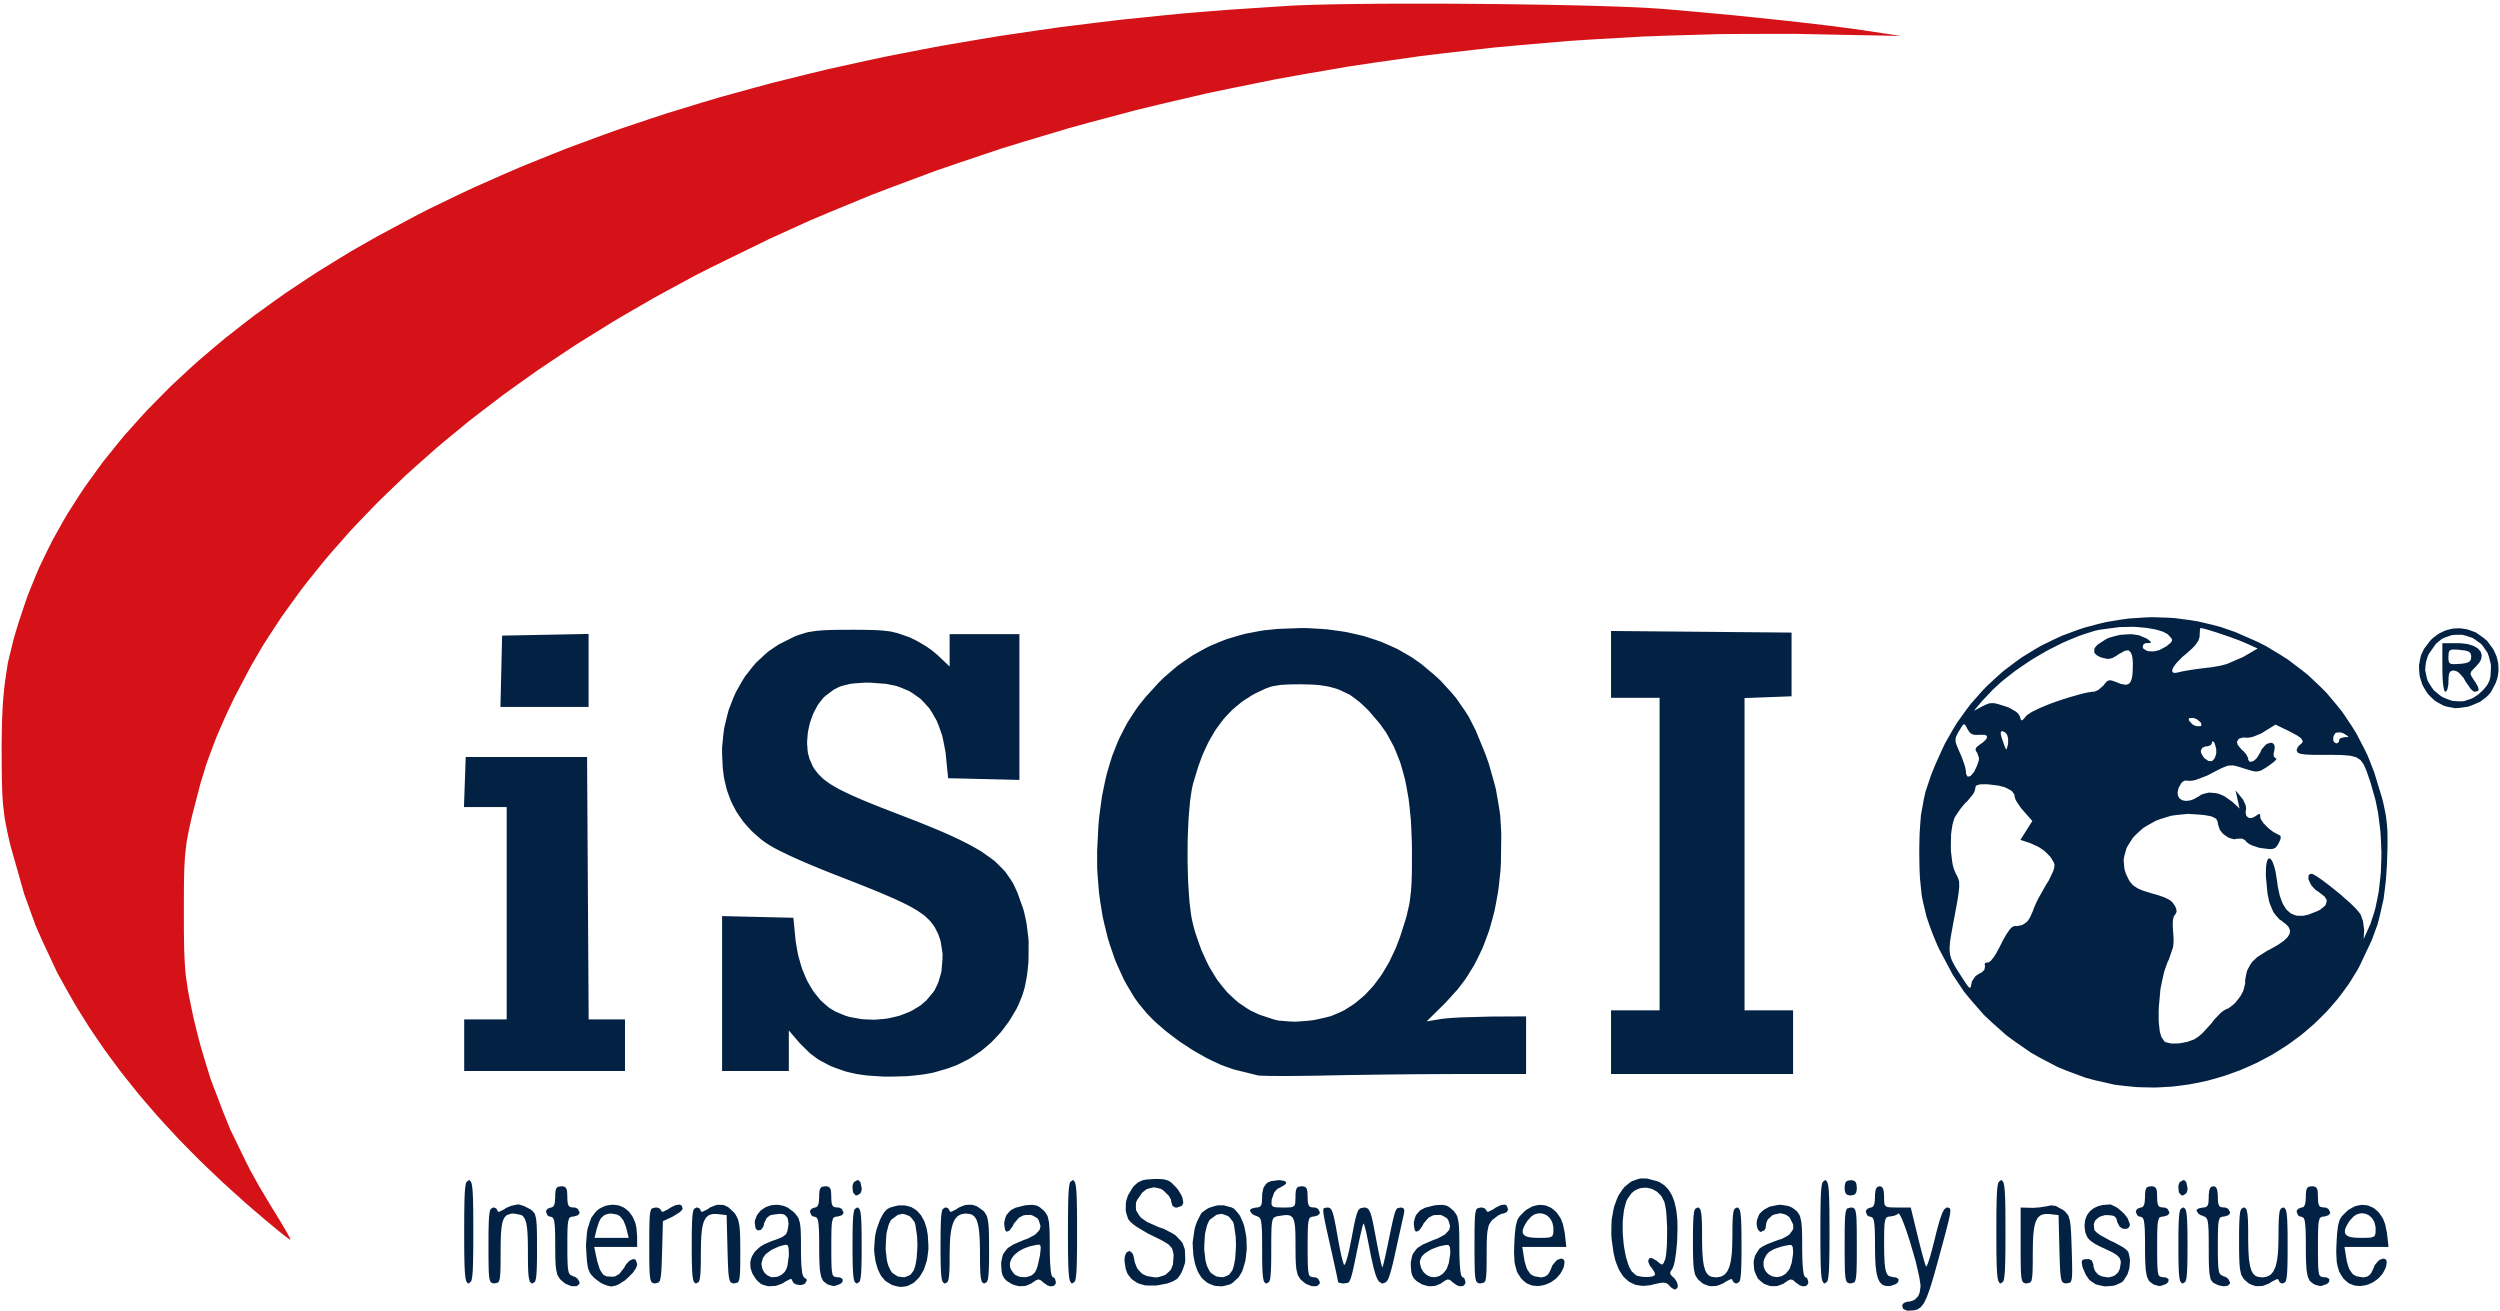 <svg xmlns="http://www.w3.org/2000/svg" width="824" height="432" viewBox="0 0 824 432">
<g>
<path d="M 620.18,391.20 L 620.37,391.34 L 620.64,391.83 L 620.76,392.12 L 620.91,392.92 L 621.00,394.50 L 621.00,395.37 L 621.07,396.51 L 621.15,397.00 L 621.56,397.55 L 621.84,397.77 L 622.87,397.94 L 625.39,398.00 L 629.78,398.00 L 632.03,407.25 L 632.34,408.52 L 632.94,410.91 L 633.24,412.07 L 633.77,414.05 L 634.02,414.97 L 634.42,416.33 L 634.80,417.42 L 634.84,417.48 L 634.96,417.39 L 635.02,417.32 L 635.19,416.97 L 635.38,416.56 L 635.88,415.08 L 636.15,414.24 L 636.76,412.04 L 637.75,408.17 L 638.16,406.43 L 638.91,403.64 L 639.27,402.36 L 639.92,400.47 L 640.24,399.64 L 640.81,398.61 L 641.59,398.00 L 642.07,398.00 L 642.63,398.26 L 642.73,398.38 L 642.82,398.84 L 642.84,399.11 L 642.75,399.96 L 642.68,400.44 L 642.40,401.78 L 642.23,402.52 L 641.74,404.48 L 641.46,405.55 L 640.75,408.24 L 639.40,413.22 L 638.82,415.38 L 637.81,419.00 L 637.33,420.70 L 636.50,423.46 L 636.09,424.74 L 635.37,426.76 L 635.01,427.69 L 634.33,429.09 L 633.99,429.72 L 633.29,430.60 L 632.93,430.99 L 632.16,431.48 L 631.76,431.68 L 630.84,431.88 L 629.25,431.98 L 628.58,431.99 L 627.62,431.58 L 627.23,431.32 L 627.00,430.50 L 627.00,430.09 L 627.53,429.44 L 628.80,429.00 L 629.43,429.00 L 630.52,428.65 L 631.03,428.42 L 631.84,427.66 L 632.21,427.23 L 632.70,426.12 L 633.00,424.14 L 633.00,423.56 L 632.73,421.72 L 632.55,420.71 L 632.00,418.25 L 631.39,415.68 L 629.72,409.90 L 629.29,408.51 L 628.43,405.92 L 628.01,404.68 L 627.23,402.64 L 626.86,401.72 L 626.25,400.51 L 626.11,400.28 L 625.88,400.02 L 625.62,399.98 L 625.34,400.26 L 624.37,400.70 L 622.80,401.00 L 622.40,401.00 L 621.85,401.27 L 621.60,401.48 L 621.30,402.42 L 621.24,402.71 L 621.15,403.49 L 621.11,403.91 L 621.06,404.96 L 621.04,405.53 L 621.01,406.92 L 621.00,409.42 L 621.00,410.64 L 621.03,412.73 L 621.05,413.71 L 621.12,415.36 L 621.16,416.13 L 621.30,417.39 L 621.37,417.97 L 621.58,418.88 L 621.70,419.30 L 622.00,419.92 L 622.16,420.19 L 622.55,420.57 L 624.19,421.00 L 624.83,421.00 L 625.52,421.38 L 625.76,421.61 L 625.72,422.25 L 625.62,422.58 L 624.94,423.20 L 623.30,423.80 L 622.78,423.88 L 621.88,423.87 L 621.45,423.83 L 620.72,423.56 L 620.37,423.39 L 619.80,422.82 L 619.53,422.50 L 619.09,421.61 L 618.89,421.12 L 618.58,419.87 L 618.44,419.19 L 618.24,417.54 L 618.16,416.66 L 618.06,414.58 L 618.00,410.93 L 618.00,409.91 L 617.99,408.16 L 617.98,407.33 L 617.94,405.94 L 617.92,405.28 L 617.85,404.20 L 617.81,403.70 L 617.71,402.90 L 617.60,402.17 L 617.25,401.40 L 616.50,401.00 L 616.09,401.00 L 615.44,400.56 L 615.00,399.50 L 615.00,399.09 L 615.44,398.44 L 616.50,398.00 L 616.76,398.00 L 617.18,397.80 L 617.37,397.66 L 617.64,397.17 L 617.76,396.88 L 617.91,396.08 L 618.00,394.50 L 618.00,393.89 L 618.09,392.92 L 618.15,392.48 L 618.36,391.83 L 618.48,391.55 L 618.82,391.20 L 619.50,391.00 L 619.76,391.00 M 542.84,388.44 L 546.27,389.34 L 546.91,389.61 L 548.05,390.32 L 548.59,390.71 L 549.53,391.66 L 549.98,392.17 L 550.74,393.39 L 551.10,394.03 L 551.68,395.52 L 551.94,396.30 L 552.34,398.07 L 552.52,398.99 L 552.75,401.05 L 552.85,402.12 L 552.91,404.49 L 552.81,408.40 L 552.75,409.56 L 552.54,411.80 L 552.43,412.88 L 552.15,414.79 L 552.00,415.69 L 551.67,417.07 L 551.17,418.29 L 550.94,418.58 L 550.66,419.05 L 550.55,419.28 L 550.53,419.70 L 550.55,419.90 L 550.80,420.31 L 551.49,420.99 L 551.90,421.33 L 552.48,422.19 L 552.73,422.63 L 552.95,423.50 L 553.02,423.92 L 552.85,424.56 L 552.12,425.00 L 551.88,425.00 L 551.17,424.60 L 550.81,424.35 L 550.12,423.64 L 549.90,423.38 L 549.39,423.03 L 549.12,422.88 L 548.42,422.78 L 548.04,422.75 L 547.05,422.88 L 545.12,423.31 L 544.12,423.58 L 542.26,423.78 L 541.36,423.83 L 539.72,423.60 L 538.92,423.42 L 537.48,422.75 L 536.79,422.36 L 535.57,421.26 L 534.99,420.66 L 533.99,419.13 L 533.52,418.31 L 532.74,416.36 L 532.38,415.33 L 531.83,412.96 L 531.26,408.93 L 531.09,407.10 L 531.13,403.72 L 531.21,402.08 L 531.71,399.13 L 532.01,397.72 L 532.92,395.25 L 533.42,394.08 L 534.70,392.15 L 535.39,391.26 L 536.99,389.93 L 537.84,389.35 L 539.73,388.67 L 540.71,388.41 M 298.42,397.33 L 299.77,397.68 L 300.43,397.90 L 301.60,398.60 L 302.16,398.99 L 303.13,400.04 L 303.59,400.60 L 304.36,401.97 L 304.72,402.69 L 305.26,404.37 L 305.50,405.25 L 305.81,407.22 L 306.00,410.50 L 306.00,411.85 L 305.69,414.30 L 305.49,415.49 L 304.82,417.58 L 304.44,418.59 L 303.46,420.28 L 302.93,421.07 L 301.70,422.32 L 301.05,422.88 L 299.62,423.63 L 298.88,423.93 L 297.30,424.14 L 296.49,424.16 L 294.82,423.77 L 293.97,423.50 L 292.26,422.47 L 291.72,422.09 L 290.80,421.02 L 290.36,420.44 L 289.64,419.03 L 289.31,418.28 L 288.80,416.60 L 288.58,415.74 L 288.30,413.87 L 288.09,411.97 L 288.37,407.97 L 288.50,406.98 L 288.96,405.05 L 289.95,402.31 L 290.34,401.45 L 291.04,400.18 L 291.40,399.60 L 292.15,398.80 L 292.55,398.44 L 293.50,397.97 L 295.32,397.47 L 296.14,397.31 L 297.67,397.29 M 203.35,397.21 L 204.01,397.33 L 205.20,397.82 L 205.78,398.11 L 206.82,398.93 L 207.31,399.37 L 208.14,400.48 L 208.53,401.07 L 209.15,402.44 L 209.42,403.16 L 209.78,404.78 L 210.00,407.45 L 210.00,411.00 L 195.84,411.00 L 196.54,414.25 L 196.83,415.61 L 197.44,417.62 L 197.76,418.52 L 198.51,419.70 L 198.91,420.20 L 199.91,420.69 L 201.81,420.81 L 202.69,420.71 L 204.14,419.88 L 205.80,417.75 L 206.15,417.01 L 207.05,415.95 L 207.51,415.50 L 208.43,415.09 L 208.87,414.96 L 209.54,415.26 L 210.00,416.58 L 210.00,416.89 L 209.76,417.61 L 209.60,417.99 L 209.09,418.79 L 208.52,419.60 L 206.87,421.22 L 206.00,422.00 L 204.13,423.19 L 203.67,423.44 L 202.80,423.78 L 201.63,424.00 L 201.29,424.00 L 200.44,423.81 L 199.99,423.69 L 199.04,423.30 L 198.08,422.87 L 196.35,421.62 L 195.74,421.10 L 194.87,420.14 L 194.49,419.65 L 193.99,418.48 L 193.77,417.83 L 193.51,416.07 L 193.45,415.58 L 193.36,414.42 L 193.24,412.37 L 193.14,410.36 L 193.40,406.88 L 193.60,405.23 L 194.46,402.52 L 194.95,401.27 L 196.37,399.40 L 196.76,398.99 L 197.64,398.34 L 199.11,397.62 L 199.86,397.36 L 201.31,397.13 L 202.02,397.07 M 697.18,397.70 L 697.93,398.13 L 699.44,399.40 L 700.15,400.07 L 701.25,401.52 L 702.00,403.45 L 702.00,403.77 L 701.84,404.25 L 701.73,404.47 L 701.40,404.77 L 701.03,405.02 L 700.05,405.01 L 699.55,404.93 L 698.63,404.30 L 697.82,402.75 L 697.76,402.31 L 697.53,401.66 L 697.39,401.37 L 696.96,400.97 L 696.71,400.80 L 696.02,400.61 L 694.61,400.50 L 693.82,400.50 L 692.47,400.90 L 691.84,401.16 L 690.90,401.97 L 690.50,402.42 L 690.11,403.51 L 690.28,405.29 L 690.36,405.51 L 690.89,406.06 L 691.21,406.36 L 692.11,407.02 L 695.66,408.97 L 696.97,409.55 L 699.25,410.81 L 699.76,411.11 L 700.52,411.65 L 701.20,412.29 L 701.57,412.87 L 701.92,414.51 L 702.04,415.37 L 701.92,417.26 L 701.80,418.20 L 701.25,419.96 L 700.00,422.00 L 699.37,422.63 L 697.65,423.43 L 696.73,423.76 L 694.69,423.95 L 693.67,423.98 L 691.68,423.57 L 690.73,423.28 L 689.15,422.25 L 688.58,421.77 L 687.50,420.21 L 686.43,417.75 L 686.30,417.17 L 686.18,416.33 L 686.15,415.97 L 686.28,415.50 L 686.39,415.30 L 686.83,415.10 L 687.89,415.00 L 688.57,415.00 L 689.46,415.46 L 690.00,416.80 L 690.00,417.40 L 690.34,418.47 L 690.56,418.98 L 691.28,419.80 L 691.69,420.18 L 692.71,420.68 L 694.50,421.00 L 695.19,421.00 L 696.37,420.67 L 696.92,420.45 L 697.79,419.72 L 698.18,419.30 L 698.69,418.22 L 699.00,416.24 L 699.00,415.77 L 698.76,414.97 L 698.59,414.59 L 697.91,413.88 L 697.50,413.52 L 696.24,412.77 L 693.52,411.47 L 692.52,411.02 L 690.94,410.21 L 690.22,409.80 L 689.14,409.02 L 688.66,408.63 L 688.00,407.83 L 687.42,406.52 L 687.24,405.82 L 687.10,404.50 L 687.06,403.86 L 687.19,402.66 L 687.28,402.09 L 687.66,401.04 L 687.88,400.54 L 688.50,399.65 L 688.84,399.23 L 689.69,398.53 L 690.14,398.20 L 691.20,397.70 L 691.76,397.47 L 693.01,397.18 L 695.11,397.00 L 695.70,397.00 M 405.98,397.99 L 406.79,398.42 L 408.11,399.92 L 408.72,400.75 L 409.65,402.86 L 410.06,403.98 L 410.58,406.49 L 410.79,407.78 L 410.91,410.46 L 410.92,411.81 L 410.63,414.43 L 410.44,415.72 L 409.75,418.06 L 409.36,419.17 L 408.26,421.00 L 406.15,422.92 L 405.33,423.36 L 403.62,423.81 L 402.76,423.97 L 401.06,423.88 L 400.23,423.77 L 398.65,423.15 L 397.88,422.77 L 396.53,421.63 L 396.02,421.11 L 395.17,419.77 L 394.77,419.05 L 394.15,417.37 L 393.87,416.50 L 393.48,414.59 L 393.32,413.62 L 393.18,411.59 L 393.09,409.54 L 393.67,405.51 L 393.87,404.54 L 394.48,402.75 L 395.67,400.38 L 396.13,399.68 L 397.62,398.60 L 398.43,398.12 L 400.35,397.52 L 401.34,397.29 L 403.33,397.27 M 341.38,397.29 L 341.84,397.41 L 342.66,397.86 L 343.88,398.88 L 344.35,399.35 L 345.00,400.32 L 345.29,400.85 L 345.64,402.33 L 345.72,402.75 L 345.82,403.77 L 345.87,404.32 L 345.93,405.64 L 345.96,406.34 L 345.99,408.02 L 346.00,411.00 L 346.00,412.50 L 346.07,415.09 L 346.12,416.31 L 346.27,418.25 L 346.36,419.12 L 346.59,420.28 L 347.00,421.00 L 347.27,421.00 L 347.71,421.44 L 348.00,422.50 L 348.00,422.97 L 347.60,423.57 L 347.34,423.81 L 346.57,423.95 L 346.15,423.96 L 345.20,423.64 L 343.76,422.62 L 343.47,422.33 L 342.99,421.96 L 342.75,421.82 L 342.29,421.74 L 342.06,421.74 L 341.52,421.96 L 340.50,422.62 L 339.88,423.07 L 338.55,423.63 L 337.87,423.85 L 336.46,423.93 L 335.76,423.92 L 334.33,423.54 L 333.62,423.29 L 332.22,422.44 L 331.81,422.16 L 331.19,421.52 L 330.90,421.18 L 330.50,420.39 L 330.32,419.96 L 330.12,418.95 L 330.00,417.10 L 330.00,416.00 L 330.38,414.20 L 330.64,413.36 L 331.63,411.98 L 332.21,411.32 L 333.94,410.21 L 337.51,408.68 L 338.68,408.27 L 340.47,407.34 L 341.27,406.86 L 342.30,405.79 L 342.71,405.24 L 342.95,404.08 L 342.39,402.25 L 341.94,401.54 L 340.57,400.74 L 339.84,400.45 L 338.21,400.46 L 337.40,400.56 L 335.89,401.32 L 334.21,403.25 L 333.81,404.09 L 333.03,405.17 L 332.65,405.62 L 332.00,405.90 L 331.70,405.94 L 331.28,405.41 L 331.00,403.69 L 331.00,402.78 L 331.42,401.24 L 331.70,400.52 L 332.67,399.36 L 333.23,398.83 L 334.76,398.05 L 337.67,397.32 L 338.49,397.21 L 339.79,397.14 L 340.40,397.13 M 589.16,397.44 L 589.71,397.59 L 590.71,398.05 L 592.00,399.00 L 592.43,399.43 L 593.04,400.39 L 593.31,400.92 L 593.65,402.40 L 593.72,402.82 L 593.82,403.85 L 593.87,404.40 L 593.93,405.71 L 593.96,406.41 L 593.99,408.07 L 594.00,411.00 L 594.00,412.50 L 594.07,415.09 L 594.12,416.31 L 594.27,418.25 L 594.36,419.12 L 594.59,420.28 L 595.00,421.00 L 595.27,421.00 L 595.71,421.44 L 596.00,422.50 L 596.00,422.97 L 595.60,423.57 L 595.34,423.81 L 594.57,423.95 L 594.15,423.96 L 593.20,423.64 L 591.76,422.62 L 591.47,422.33 L 590.99,421.96 L 590.75,421.82 L 590.29,421.74 L 590.06,421.74 L 589.52,421.96 L 588.50,422.62 L 587.83,423.11 L 586.37,423.68 L 585.63,423.89 L 584.12,423.92 L 583.37,423.86 L 581.93,423.35 L 581.24,423.03 L 580.00,422.00 L 579.36,421.36 L 578.54,419.62 L 578.21,418.70 L 578.03,416.70 L 578.01,415.71 L 578.46,413.85 L 579.85,411.63 L 580.11,411.40 L 580.92,410.88 L 581.36,410.62 L 582.45,410.08 L 586.10,408.69 L 587.28,408.35 L 589.03,407.40 L 589.80,406.88 L 590.70,405.65 L 591.04,405.02 L 591.03,403.62 L 589.95,401.44 L 589.64,401.07 L 588.90,400.54 L 588.51,400.32 L 587.66,400.07 L 586.80,399.88 L 585.04,400.25 L 584.20,400.54 L 582.89,401.72 L 582.62,402.05 L 582.24,402.85 L 582.00,404.20 L 582.00,404.69 L 581.56,405.47 L 580.50,406.00 L 580.11,406.00 L 579.54,405.40 L 579.29,405.03 L 579.05,403.94 L 578.97,403.36 L 579.10,402.11 L 579.77,400.40 L 580.07,399.95 L 580.86,399.18 L 581.29,398.81 L 582.28,398.23 L 583.30,397.70 L 585.66,397.22 L 586.85,397.08 M 476.38,397.29 L 476.84,397.41 L 477.66,397.86 L 478.88,398.88 L 479.35,399.35 L 480.00,400.32 L 480.29,400.85 L 480.64,402.33 L 480.72,402.75 L 480.82,403.77 L 480.87,404.32 L 480.93,405.64 L 480.96,406.34 L 480.99,408.02 L 481.00,411.00 L 481.00,412.50 L 481.07,415.09 L 481.12,416.31 L 481.27,418.25 L 481.36,419.12 L 481.59,420.28 L 482.00,421.00 L 482.27,421.00 L 482.71,421.44 L 483.00,422.50 L 483.00,422.97 L 482.60,423.57 L 482.34,423.81 L 481.57,423.95 L 481.15,423.96 L 480.20,423.64 L 478.76,422.62 L 478.47,422.33 L 477.99,421.96 L 477.75,421.82 L 477.29,421.74 L 477.06,421.74 L 476.52,421.96 L 475.50,422.62 L 474.88,423.07 L 473.55,423.63 L 472.87,423.85 L 471.46,423.93 L 470.76,423.92 L 469.33,423.54 L 468.62,423.29 L 467.22,422.44 L 466.81,422.16 L 466.19,421.52 L 465.90,421.18 L 465.50,420.39 L 465.32,419.96 L 465.12,418.95 L 465.00,417.10 L 465.00,416.00 L 465.38,414.20 L 465.64,413.36 L 466.63,411.98 L 467.21,411.32 L 468.94,410.21 L 472.51,408.68 L 473.68,408.27 L 475.47,407.34 L 476.27,406.86 L 477.30,405.79 L 477.71,405.24 L 477.95,404.08 L 477.39,402.25 L 476.94,401.54 L 475.57,400.74 L 474.84,400.45 L 473.21,400.46 L 472.40,400.56 L 470.89,401.32 L 469.21,403.25 L 468.81,404.09 L 468.03,405.17 L 467.65,405.62 L 467.00,405.90 L 466.70,405.94 L 466.28,405.41 L 466.00,403.69 L 466.00,402.78 L 466.42,401.24 L 466.70,400.52 L 467.67,399.36 L 468.23,398.83 L 469.76,398.05 L 472.67,397.32 L 473.49,397.21 L 474.79,397.14 L 475.40,397.13 M 730.18,391.20 L 730.37,391.34 L 730.64,391.83 L 730.76,392.12 L 730.91,392.92 L 731.00,394.50 L 731.00,395.21 L 731.08,396.24 L 731.15,396.70 L 731.39,397.31 L 731.54,397.57 L 732.00,397.85 L 733.00,398.00 L 733.56,398.00 L 734.42,398.44 L 735.00,399.50 L 735.00,399.92 L 734.42,400.56 L 733.00,401.00 L 732.53,401.00 L 731.90,401.24 L 731.63,401.45 L 731.30,402.45 L 731.24,402.77 L 731.14,403.64 L 731.10,404.11 L 731.05,405.33 L 731.03,405.99 L 731.01,407.62 L 731.00,410.59 L 731.00,411.69 L 731.01,413.52 L 731.02,414.38 L 731.06,415.80 L 731.08,416.46 L 731.15,417.52 L 731.19,418.00 L 731.32,418.76 L 731.45,419.44 L 731.92,420.16 L 733.00,420.71 L 733.55,420.85 L 734.41,421.49 L 735.00,422.62 L 735.00,423.02 L 734.53,423.55 L 734.24,423.77 L 733.32,423.92 L 732.82,423.95 L 731.63,423.72 L 731.02,423.55 L 729.75,422.92 L 729.38,422.70 L 728.85,422.02 L 728.61,421.60 L 728.32,420.21 L 728.25,419.81 L 728.16,418.79 L 728.12,418.25 L 728.06,416.93 L 728.04,416.22 L 728.01,414.54 L 728.00,411.57 L 728.00,410.38 L 727.99,408.39 L 727.98,407.46 L 727.95,405.93 L 727.92,405.22 L 727.85,404.09 L 727.81,403.56 L 727.69,402.76 L 727.55,402.03 L 727.09,401.27 L 726.00,400.71 L 725.45,400.57 L 724.59,400.02 L 724.00,399.09 L 724.00,398.79 L 724.59,398.32 L 726.00,398.00 L 726.40,398.00 L 727.00,397.85 L 727.26,397.74 L 727.61,397.31 L 727.76,397.05 L 727.92,396.24 L 728.00,394.50 L 728.00,393.89 L 728.09,392.92 L 728.15,392.48 L 728.36,391.83 L 728.48,391.55 L 728.82,391.20 L 729.50,391.00 L 729.76,391.00 M 423.14,389.20 L 423.59,389.33 L 423.90,389.75 L 423.95,389.98 L 423.44,390.55 L 421.75,391.51 L 421.05,391.82 L 420.02,392.97 L 419.18,395.25 L 419.11,395.90 L 419.10,396.78 L 419.14,397.16 L 419.50,397.60 L 419.75,397.78 L 420.68,397.94 L 422.93,398.00 L 423.93,398.00 L 425.25,397.93 L 425.82,397.87 L 426.46,397.53 L 426.72,397.31 L 426.92,396.49 L 427.00,394.50 L 427.00,393.79 L 427.08,392.76 L 427.15,392.30 L 427.39,391.69 L 427.54,391.43 L 428.00,391.15 L 429.00,391.00 L 429.40,391.00 L 430.00,391.15 L 430.26,391.26 L 430.61,391.69 L 430.76,391.95 L 430.92,392.76 L 431.00,394.50 L 431.00,395.21 L 431.08,396.24 L 431.15,396.70 L 431.39,397.31 L 431.54,397.57 L 432.00,397.85 L 433.00,398.00 L 433.56,398.00 L 434.42,398.44 L 435.00,399.50 L 435.00,399.92 L 434.42,400.56 L 433.00,401.00 L 432.53,401.00 L 431.90,401.25 L 431.62,401.46 L 431.30,402.50 L 431.23,402.83 L 431.14,403.73 L 431.10,404.23 L 431.05,405.50 L 431.03,406.19 L 431.01,407.89 L 431.00,411.00 L 431.00,412.17 L 431.01,414.11 L 431.02,415.02 L 431.05,416.50 L 431.07,417.19 L 431.14,418.27 L 431.18,418.76 L 431.30,419.50 L 431.43,420.17 L 431.90,420.75 L 433.00,421.00 L 433.56,421.00 L 434.42,421.44 L 435.00,422.50 L 435.00,423.04 L 434.39,423.66 L 434.01,423.90 L 432.88,423.94 L 432.28,423.89 L 430.93,423.37 L 430.26,423.05 L 429.00,422.00 L 428.57,421.57 L 427.96,420.63 L 427.70,420.11 L 427.36,418.68 L 427.28,418.27 L 427.18,417.29 L 427.13,416.77 L 427.07,415.53 L 427.04,414.87 L 427.02,413.32 L 427.00,410.57 L 427.00,409.30 L 426.97,407.20 L 426.96,406.22 L 426.86,404.63 L 426.80,403.90 L 426.61,402.77 L 426.49,402.26 L 426.15,401.53 L 425.96,401.21 L 425.45,400.81 L 425.16,400.64 L 424.43,400.51 L 424.04,400.47 L 423.05,400.55 L 421.25,400.83 L 420.71,400.93 L 419.98,401.28 L 419.83,401.41 L 419.58,401.80 L 419.47,402.03 L 419.31,402.68 L 419.24,403.05 L 419.14,404.03 L 419.10,404.58 L 419.05,405.98 L 419.03,406.74 L 419.01,408.63 L 419.00,412.12 L 419.00,413.24 L 418.99,415.17 L 418.98,416.08 L 418.94,417.62 L 418.92,418.34 L 418.85,419.52 L 418.82,420.07 L 418.72,420.94 L 418.61,421.73 L 418.26,422.57 L 417.50,423.00 L 417.19,423.00 L 416.74,422.57 L 416.54,422.25 L 416.28,420.94 L 416.23,420.54 L 416.15,419.52 L 416.11,418.97 L 416.06,417.62 L 416.04,416.90 L 416.01,415.17 L 416.00,412.12 L 416.00,410.86 L 415.99,408.76 L 415.98,407.78 L 415.95,406.17 L 415.93,405.41 L 415.85,404.22 L 415.81,403.67 L 415.69,402.83 L 415.56,402.06 L 415.09,401.28 L 414.00,400.71 L 413.45,400.57 L 412.59,400.02 L 412.00,399.09 L 412.00,398.79 L 412.59,398.32 L 414.00,398.00 L 414.40,398.00 L 414.99,397.85 L 415.25,397.75 L 415.60,397.34 L 415.75,397.09 L 415.91,396.33 L 416.00,394.70 L 416.00,393.69 L 416.29,392.11 L 416.49,391.38 L 417.22,390.34 L 417.64,389.88 L 418.83,389.32 L 421.20,389.00 L 422.04,389.00 M 186.00,391.15 L 186.26,391.26 L 186.61,391.69 L 186.76,391.95 L 186.92,392.76 L 187.00,394.50 L 187.00,395.21 L 187.08,396.24 L 187.15,396.70 L 187.39,397.31 L 187.54,397.57 L 188.00,397.85 L 189.00,398.00 L 189.56,398.00 L 190.42,398.44 L 191.00,399.50 L 191.00,399.92 L 190.42,400.56 L 189.00,401.00 L 188.53,401.00 L 187.90,401.24 L 187.63,401.45 L 187.30,402.45 L 187.24,402.77 L 187.14,403.64 L 187.10,404.11 L 187.05,405.33 L 187.03,405.99 L 187.01,407.62 L 187.00,410.59 L 187.00,411.69 L 187.01,413.52 L 187.02,414.38 L 187.06,415.80 L 187.08,416.46 L 187.15,417.52 L 187.19,418.00 L 187.32,418.76 L 187.45,419.44 L 187.92,420.16 L 189.00,420.71 L 189.55,420.85 L 190.41,421.49 L 191.00,422.62 L 191.00,423.13 L 190.38,423.71 L 190.00,423.93 L 188.86,423.94 L 188.25,423.88 L 186.90,423.35 L 186.23,423.03 L 185.00,422.00 L 184.57,421.57 L 183.96,420.63 L 183.69,420.11 L 183.36,418.67 L 183.28,418.26 L 183.18,417.27 L 183.13,416.75 L 183.07,415.50 L 183.04,414.84 L 183.02,413.27 L 183.00,410.50 L 183.00,409.53 L 182.99,407.86 L 182.98,407.07 L 182.94,405.73 L 182.92,405.11 L 182.85,404.08 L 182.81,403.60 L 182.71,402.83 L 182.60,402.13 L 182.25,401.39 L 181.50,401.00 L 181.09,401.00 L 180.44,400.56 L 180.00,399.50 L 180.00,399.09 L 180.44,398.44 L 181.50,398.00 L 181.76,398.00 L 182.18,397.80 L 182.37,397.66 L 182.64,397.17 L 182.76,396.88 L 182.91,396.08 L 183.00,394.50 L 183.00,393.79 L 183.08,392.76 L 183.15,392.30 L 183.39,391.69 L 183.54,391.43 L 184.00,391.15 L 185.00,391.00 L 185.40,391.00 M 257.77,397.34 L 258.45,397.50 L 259.76,398.10 L 261.55,399.45 L 262.11,400.02 L 262.88,401.04 L 263.22,401.59 L 263.62,402.99 L 263.70,403.40 L 263.82,404.37 L 263.87,404.89 L 263.93,406.15 L 263.96,406.83 L 263.99,408.45 L 264.00,411.37 L 264.00,413.04 L 264.07,415.69 L 264.12,416.90 L 264.30,418.71 L 264.40,419.51 L 264.68,420.54 L 265.25,421.29 L 265.70,421.46 L 265.96,421.91 L 265.42,422.91 L 265.12,423.22 L 264.23,423.49 L 263.76,423.57 L 262.77,423.42 L 262.29,423.31 L 261.52,422.83 L 261.00,421.84 L 261.00,421.71 L 260.82,421.59 L 260.71,421.56 L 260.35,421.62 L 258.78,422.44 L 258.04,422.96 L 256.40,423.59 L 255.56,423.84 L 253.88,423.93 L 253.06,423.92 L 251.56,423.49 L 250.85,423.20 L 249.73,422.25 L 249.16,421.61 L 248.32,420.32 L 247.95,419.67 L 247.51,418.37 L 247.34,417.72 L 247.30,416.46 L 247.32,415.83 L 247.65,414.62 L 247.87,414.03 L 248.57,412.92 L 248.97,412.37 L 250.03,411.38 L 250.60,410.90 L 252.01,410.06 L 254.50,409.00 L 255.62,408.63 L 257.17,408.02 L 257.86,407.72 L 258.73,407.09 L 259.09,406.75 L 259.49,405.91 L 259.81,404.16 L 259.90,403.27 L 259.70,401.93 L 259.53,401.33 L 258.81,400.56 L 258.37,400.26 L 257.10,400.06 L 254.57,400.39 L 253.81,400.58 L 252.70,401.44 L 251.82,403.25 L 251.71,404.05 L 251.10,405.01 L 250.77,405.39 L 249.99,405.53 L 249.62,405.50 L 249.03,404.84 L 248.76,403.00 L 248.83,402.28 L 249.30,401.00 L 249.58,400.40 L 250.39,399.38 L 250.83,398.91 L 251.91,398.17 L 252.47,397.84 L 253.72,397.40 L 254.37,397.23 L 255.72,397.11 L 256.40,397.10 M 560.25,398.39 L 560.45,398.68 L 560.71,399.84 L 560.77,400.20 L 560.85,401.10 L 560.89,401.58 L 560.94,402.77 L 560.96,403.40 L 560.99,404.90 L 561.00,407.57 L 561.00,408.90 L 561.05,411.20 L 561.08,412.30 L 561.20,414.16 L 561.27,415.04 L 561.48,416.50 L 561.60,417.19 L 561.91,418.28 L 562.07,418.79 L 562.50,419.56 L 562.73,419.91 L 563.28,420.40 L 563.57,420.61 L 564.27,420.86 L 565.48,421.00 L 566.00,421.00 L 566.91,420.83 L 567.35,420.72 L 568.10,420.31 L 568.45,420.07 L 569.05,419.38 L 569.34,419.00 L 569.80,418.01 L 570.01,417.48 L 570.35,416.16 L 570.50,415.46 L 570.72,413.78 L 570.82,412.90 L 570.93,410.83 L 571.00,407.28 L 571.00,406.33 L 571.01,404.70 L 571.02,403.93 L 571.06,402.63 L 571.08,402.02 L 571.15,401.01 L 571.19,400.54 L 571.29,399.80 L 571.40,399.11 L 571.75,398.38 L 572.50,398.00 L 572.81,398.00 L 573.26,398.48 L 573.36,398.66 L 573.53,399.20 L 573.60,399.51 L 573.72,400.33 L 573.77,400.79 L 573.86,401.96 L 573.89,402.59 L 573.94,404.14 L 573.96,404.97 L 573.99,406.96 L 574.00,410.50 L 574.00,411.81 L 573.99,414.04 L 573.98,415.09 L 573.94,416.86 L 573.92,417.69 L 573.86,419.04 L 573.82,419.68 L 573.72,420.67 L 573.67,421.12 L 573.53,421.80 L 573.45,422.10 L 573.26,422.52 L 572.50,423.00 L 572.09,423.00 L 571.44,422.69 L 571.00,421.94 L 571.00,421.80 L 570.83,421.65 L 570.72,421.60 L 570.36,421.64 L 568.78,422.44 L 568.02,422.97 L 566.46,423.61 L 565.69,423.85 L 564.15,423.92 L 563.39,423.88 L 561.96,423.38 L 561.26,423.06 L 560.00,422.00 L 559.56,421.56 L 558.95,420.59 L 558.68,420.04 L 558.34,418.47 L 558.27,418.01 L 558.17,416.90 L 558.12,416.30 L 558.07,414.86 L 558.04,414.09 L 558.01,412.26 L 558.00,409.00 L 558.00,407.86 L 558.01,405.91 L 558.02,404.99 L 558.06,403.44 L 558.08,402.71 L 558.15,401.52 L 558.18,400.96 L 558.28,400.08 L 558.39,399.28 L 558.74,398.44 L 559.50,398.00 L 559.81,398.00 M 740.25,398.39 L 740.45,398.68 L 740.71,399.84 L 740.77,400.20 L 740.85,401.10 L 740.89,401.58 L 740.94,402.77 L 740.96,403.40 L 740.99,404.90 L 741.00,407.57 L 741.00,408.90 L 741.05,411.20 L 741.08,412.30 L 741.20,414.16 L 741.27,415.04 L 741.48,416.50 L 741.60,417.19 L 741.91,418.28 L 742.07,418.79 L 742.50,419.56 L 742.73,419.91 L 743.28,420.40 L 743.57,420.61 L 744.27,420.86 L 745.48,421.00 L 746.00,421.00 L 746.91,420.83 L 747.35,420.72 L 748.10,420.31 L 748.45,420.07 L 749.05,419.38 L 749.34,419.00 L 749.80,418.01 L 750.01,417.48 L 750.35,416.16 L 750.50,415.46 L 750.72,413.78 L 750.82,412.90 L 750.93,410.83 L 751.00,407.28 L 751.00,406.33 L 751.01,404.70 L 751.02,403.93 L 751.06,402.63 L 751.08,402.02 L 751.15,401.01 L 751.19,400.54 L 751.29,399.80 L 751.40,399.11 L 751.75,398.38 L 752.50,398.00 L 752.81,398.00 L 753.26,398.48 L 753.36,398.66 L 753.53,399.20 L 753.60,399.51 L 753.72,400.33 L 753.77,400.79 L 753.86,401.96 L 753.89,402.59 L 753.94,404.14 L 753.96,404.97 L 753.99,406.96 L 754.00,410.50 L 754.00,411.81 L 753.99,414.04 L 753.98,415.09 L 753.94,416.86 L 753.92,417.69 L 753.86,419.04 L 753.82,419.68 L 753.72,420.67 L 753.67,421.12 L 753.53,421.80 L 753.45,422.10 L 753.26,422.52 L 752.50,423.00 L 752.09,423.00 L 751.44,422.69 L 751.00,421.94 L 751.00,421.80 L 750.83,421.65 L 750.72,421.60 L 750.36,421.64 L 748.78,422.44 L 748.02,422.97 L 746.46,423.61 L 745.69,423.85 L 744.15,423.92 L 743.39,423.88 L 741.96,423.38 L 741.26,423.06 L 740.00,422.00 L 739.56,421.56 L 738.95,420.59 L 738.68,420.04 L 738.34,418.47 L 738.27,418.01 L 738.17,416.90 L 738.12,416.30 L 738.07,414.86 L 738.04,414.09 L 738.01,412.26 L 738.00,409.00 L 738.00,407.86 L 738.01,405.91 L 738.02,404.99 L 738.06,403.44 L 738.08,402.71 L 738.15,401.52 L 738.18,400.96 L 738.28,400.08 L 738.39,399.28 L 738.74,398.44 L 739.50,398.00 L 739.81,398.00 M 273.00,391.15 L 273.26,391.26 L 273.61,391.69 L 273.76,391.95 L 273.92,392.76 L 274.00,394.50 L 274.00,395.21 L 274.08,396.24 L 274.15,396.70 L 274.39,397.31 L 274.54,397.57 L 275.00,397.85 L 276.00,398.00 L 276.56,398.00 L 277.42,398.44 L 278.00,399.50 L 278.00,399.92 L 277.42,400.56 L 276.00,401.00 L 275.53,401.00 L 274.90,401.25 L 274.62,401.46 L 274.30,402.50 L 274.23,402.83 L 274.14,403.73 L 274.10,404.23 L 274.05,405.50 L 274.03,406.19 L 274.01,407.89 L 274.00,411.00 L 274.00,412.18 L 274.01,414.15 L 274.02,415.07 L 274.05,416.56 L 274.07,417.25 L 274.14,418.32 L 274.18,418.82 L 274.30,419.55 L 274.44,420.21 L 274.93,420.77 L 276.08,421.00 L 276.75,421.00 L 277.47,421.38 L 277.74,421.61 L 277.73,422.25 L 277.64,422.57 L 276.96,423.19 L 275.30,423.80 L 274.73,423.89 L 273.37,423.54 L 272.71,423.30 L 271.62,422.48 L 271.30,422.16 L 270.83,421.24 L 270.62,420.71 L 270.33,419.16 L 270.21,418.29 L 270.07,415.86 L 270.05,415.18 L 270.02,413.62 L 270.00,410.93 L 270.00,409.91 L 269.99,408.16 L 269.98,407.33 L 269.94,405.94 L 269.92,405.28 L 269.85,404.20 L 269.81,403.70 L 269.71,402.90 L 269.60,402.17 L 269.25,401.40 L 268.50,401.00 L 268.09,401.00 L 267.44,400.56 L 267.00,399.50 L 267.00,399.09 L 267.44,398.44 L 268.50,398.00 L 268.76,398.00 L 269.18,397.80 L 269.37,397.66 L 269.64,397.17 L 269.76,396.88 L 269.91,396.08 L 270.00,394.50 L 270.00,393.79 L 270.08,392.76 L 270.15,392.30 L 270.39,391.69 L 270.54,391.43 L 271.00,391.15 L 272.00,391.00 L 272.40,391.00 M 710.00,391.15 L 710.26,391.26 L 710.61,391.69 L 710.76,391.95 L 710.92,392.76 L 711.00,394.50 L 711.00,395.21 L 711.08,396.24 L 711.15,396.70 L 711.39,397.31 L 711.54,397.57 L 712.00,397.85 L 713.00,398.00 L 713.56,398.00 L 714.42,398.44 L 715.00,399.50 L 715.00,399.92 L 714.42,400.56 L 713.00,401.00 L 712.53,401.00 L 711.90,401.25 L 711.62,401.46 L 711.30,402.50 L 711.23,402.83 L 711.14,403.73 L 711.10,404.23 L 711.05,405.50 L 711.03,406.19 L 711.01,407.89 L 711.00,411.00 L 711.00,412.18 L 711.01,414.15 L 711.02,415.07 L 711.05,416.56 L 711.07,417.25 L 711.14,418.32 L 711.18,418.82 L 711.30,419.55 L 711.44,420.21 L 711.93,420.77 L 713.08,421.00 L 713.75,421.00 L 714.47,421.38 L 714.74,421.61 L 714.73,422.25 L 714.64,422.57 L 713.96,423.19 L 712.30,423.80 L 711.73,423.89 L 710.37,423.54 L 709.71,423.30 L 708.62,422.48 L 708.30,422.16 L 707.83,421.24 L 707.62,420.71 L 707.33,419.16 L 707.21,418.29 L 707.07,415.86 L 707.05,415.18 L 707.02,413.62 L 707.00,410.93 L 707.00,409.91 L 706.99,408.16 L 706.98,407.33 L 706.94,405.94 L 706.92,405.28 L 706.85,404.20 L 706.81,403.70 L 706.71,402.90 L 706.60,402.17 L 706.25,401.40 L 705.50,401.00 L 705.09,401.00 L 704.44,400.56 L 704.00,399.50 L 704.00,399.09 L 704.44,398.44 L 705.50,398.00 L 705.76,398.00 L 706.18,397.80 L 706.37,397.66 L 706.64,397.17 L 706.76,396.88 L 706.91,396.08 L 707.00,394.50 L 707.00,393.79 L 707.08,392.76 L 707.15,392.30 L 707.39,391.69 L 707.54,391.43 L 708.00,391.15 L 709.00,391.00 L 709.40,391.00 M 763.00,391.15 L 763.26,391.26 L 763.61,391.69 L 763.76,391.95 L 763.92,392.76 L 764.00,394.50 L 764.00,395.21 L 764.08,396.24 L 764.15,396.70 L 764.39,397.31 L 764.54,397.57 L 765.00,397.85 L 766.00,398.00 L 766.56,398.00 L 767.42,398.44 L 768.00,399.50 L 768.00,399.92 L 767.42,400.56 L 766.00,401.00 L 765.53,401.00 L 764.90,401.25 L 764.62,401.46 L 764.30,402.50 L 764.23,402.83 L 764.14,403.73 L 764.10,404.23 L 764.05,405.50 L 764.03,406.19 L 764.01,407.89 L 764.00,411.00 L 764.00,412.18 L 764.01,414.15 L 764.02,415.07 L 764.05,416.56 L 764.07,417.25 L 764.14,418.32 L 764.18,418.82 L 764.30,419.55 L 764.44,420.21 L 764.93,420.77 L 766.08,421.00 L 766.75,421.00 L 767.47,421.38 L 767.74,421.61 L 767.73,422.25 L 767.64,422.57 L 766.96,423.19 L 765.30,423.80 L 764.73,423.89 L 763.37,423.54 L 762.71,423.30 L 761.62,422.48 L 761.30,422.16 L 760.83,421.24 L 760.62,420.71 L 760.33,419.16 L 760.21,418.29 L 760.07,415.86 L 760.05,415.18 L 760.02,413.62 L 760.00,410.93 L 760.00,409.91 L 759.99,408.16 L 759.98,407.33 L 759.94,405.94 L 759.92,405.28 L 759.85,404.20 L 759.81,403.70 L 759.71,402.90 L 759.60,402.17 L 759.25,401.40 L 758.50,401.00 L 758.09,401.00 L 757.44,400.56 L 757.00,399.50 L 757.00,399.09 L 757.44,398.44 L 758.50,398.00 L 758.76,398.00 L 759.18,397.80 L 759.37,397.66 L 759.64,397.17 L 759.76,396.88 L 759.91,396.08 L 760.00,394.50 L 760.00,393.79 L 760.08,392.76 L 760.15,392.30 L 760.39,391.69 L 760.54,391.43 L 761.00,391.15 L 762.00,391.00 L 762.40,391.00 M 508.83,397.23 L 509.52,397.35 L 510.82,397.89 L 511.45,398.22 L 512.58,399.17 L 513.12,399.70 L 514.04,401.03 L 514.47,401.73 L 515.12,403.41 L 515.73,406.28 L 516.26,411.00 L 501.74,411.00 L 502.32,414.59 L 502.51,415.73 L 503.04,417.52 L 503.34,418.34 L 504.13,419.51 L 504.56,420.03 L 505.66,420.64 L 507.71,421.00 L 508.16,421.00 L 508.92,420.84 L 509.28,420.73 L 509.88,420.33 L 510.16,420.09 L 510.65,419.40 L 511.31,418.00 L 511.65,417.08 L 512.69,415.82 L 513.23,415.29 L 514.31,414.88 L 514.56,414.84 L 514.99,414.92 L 515.19,414.99 L 515.47,415.32 L 515.59,415.51 L 515.66,416.09 L 515.49,417.25 L 515.27,417.99 L 514.58,419.32 L 514.19,419.95 L 513.22,421.05 L 512.70,421.56 L 511.51,422.40 L 510.90,422.78 L 509.59,423.33 L 508.92,423.57 L 507.56,423.80 L 506.88,423.88 L 505.54,423.77 L 504.89,423.67 L 503.66,423.19 L 503.07,422.90 L 502.03,422.03 L 501.36,421.36 L 500.39,419.86 L 499.96,419.06 L 499.42,417.12 L 499.20,416.06 L 499.05,413.40 L 499.03,412.68 L 499.06,411.06 L 499.19,408.34 L 499.28,406.92 L 499.51,404.82 L 499.64,403.87 L 500.02,402.48 L 500.25,401.84 L 500.92,400.83 L 502.36,399.37 L 503.07,398.76 L 504.52,397.93 L 505.25,397.57 L 506.71,397.23 L 507.43,397.12 M 779.83,397.23 L 780.52,397.35 L 781.82,397.89 L 782.45,398.22 L 783.58,399.17 L 784.12,399.70 L 785.04,401.03 L 785.47,401.73 L 786.12,403.41 L 786.73,406.28 L 787.26,411.00 L 772.74,411.00 L 773.32,414.59 L 773.51,415.73 L 774.04,417.52 L 774.34,418.34 L 775.13,419.51 L 775.56,420.03 L 776.66,420.64 L 778.71,421.00 L 779.16,421.00 L 779.92,420.84 L 780.28,420.73 L 780.88,420.33 L 781.16,420.09 L 781.65,419.40 L 782.31,418.00 L 782.65,417.08 L 783.69,415.82 L 784.23,415.29 L 785.31,414.88 L 785.56,414.84 L 785.99,414.92 L 786.19,414.99 L 786.47,415.32 L 786.59,415.51 L 786.66,416.09 L 786.49,417.25 L 786.27,417.99 L 785.58,419.32 L 785.19,419.95 L 784.22,421.05 L 783.70,421.56 L 782.51,422.40 L 781.90,422.78 L 780.59,423.33 L 779.92,423.57 L 778.56,423.80 L 777.88,423.88 L 776.54,423.77 L 775.89,423.67 L 774.66,423.19 L 774.07,422.90 L 773.03,422.03 L 772.36,421.36 L 771.39,419.86 L 770.96,419.06 L 770.42,417.12 L 770.20,416.06 L 770.05,413.40 L 770.03,412.68 L 770.06,411.06 L 770.19,408.34 L 770.28,406.92 L 770.51,404.82 L 770.64,403.87 L 771.02,402.48 L 771.25,401.84 L 771.92,400.83 L 773.36,399.37 L 774.07,398.76 L 775.52,397.93 L 776.25,397.57 L 777.71,397.23 L 778.43,397.12 M 382.95,388.65 L 383.65,388.72 L 384.75,389.03 L 385.26,389.22 L 386.17,389.87 L 387.59,391.31 L 388.33,392.18 L 389.31,393.82 L 389.70,394.61 L 389.96,395.96 L 390.00,396.58 L 389.53,397.44 L 388.00,398.00 L 387.34,398.00 L 386.50,397.50 L 386.00,396.02 L 386.00,395.48 L 385.25,394.14 L 383.46,392.38 L 382.68,391.87 L 381.03,391.46 L 380.21,391.36 L 378.62,391.73 L 377.85,392.00 L 376.48,393.08 L 374.84,395.44 L 374.43,396.36 L 374.38,398.12 L 374.49,398.98 L 375.46,400.57 L 376.06,401.34 L 378.00,402.72 L 381.95,404.48 L 383.60,405.03 L 386.20,406.38 L 387.38,407.10 L 389.05,408.81 L 389.77,409.71 L 390.53,411.80 L 390.67,415.40 L 390.53,416.47 L 389.73,418.73 L 389.50,419.26 L 388.99,420.19 L 388.19,421.26 L 387.91,421.53 L 387.15,422.02 L 386.73,422.26 L 385.73,422.67 L 384.69,423.05 L 382.22,423.52 L 380.97,423.71 L 378.51,423.71 L 377.34,423.65 L 375.47,423.10 L 374.69,422.77 L 373.43,421.90 L 372.85,421.44 L 371.96,420.30 L 371.56,419.69 L 371.04,418.26 L 370.65,415.78 L 370.63,415.28 L 370.71,414.44 L 370.77,414.05 L 371.00,413.43 L 371.25,412.86 L 371.98,412.43 L 372.35,412.34 L 373.09,412.92 L 373.26,413.13 L 373.54,413.75 L 373.84,415.00 L 373.97,415.93 L 374.59,417.50 L 374.95,418.24 L 376.01,419.39 L 376.58,419.91 L 378.01,420.58 L 380.50,421.00 L 381.56,421.00 L 383.33,420.49 L 384.16,420.16 L 385.40,419.04 L 385.96,418.42 L 386.60,416.79 L 386.82,413.84 L 386.75,413.09 L 386.46,411.96 L 386.27,411.43 L 385.52,410.54 L 385.06,410.10 L 383.55,409.17 L 383.11,408.92 L 382.04,408.37 L 380.11,407.42 L 378.35,406.57 L 375.20,404.69 L 374.49,404.25 L 373.39,403.44 L 372.36,402.48 L 371.83,401.76 L 371.25,399.96 L 371.04,399.03 L 371.07,397.01 L 371.15,395.99 L 371.77,394.02 L 373.33,391.41 L 373.80,390.86 L 374.69,390.05 L 375.14,389.69 L 376.13,389.21 L 376.66,389.00 L 377.94,388.76 L 380.41,388.60 L 381.42,388.58 M 320.61,397.12 L 322.04,397.62 L 324.00,399.00 L 324.44,399.44 L 325.05,400.41 L 325.32,400.96 L 325.66,402.53 L 325.73,402.99 L 325.83,404.10 L 325.88,404.70 L 325.93,406.14 L 325.96,406.91 L 325.99,408.74 L 326.00,412.00 L 326.00,413.14 L 325.99,415.09 L 325.98,416.01 L 325.94,417.56 L 325.92,418.29 L 325.85,419.48 L 325.82,420.04 L 325.72,420.92 L 325.61,421.72 L 325.26,422.56 L 324.50,423.00 L 324.19,423.00 L 323.75,422.61 L 323.55,422.32 L 323.29,421.16 L 323.23,420.80 L 323.15,419.90 L 323.11,419.42 L 323.06,418.23 L 323.04,417.60 L 323.01,416.10 L 323.00,413.43 L 323.00,412.10 L 322.95,409.80 L 322.92,408.70 L 322.80,406.84 L 322.73,405.96 L 322.52,404.50 L 322.40,403.81 L 322.09,402.72 L 321.93,402.21 L 321.50,401.44 L 321.27,401.09 L 320.72,400.60 L 320.43,400.39 L 319.73,400.14 L 318.52,400.00 L 318.00,400.00 L 317.09,400.17 L 316.65,400.28 L 315.90,400.69 L 315.55,400.93 L 314.95,401.62 L 314.66,402.00 L 314.20,402.99 L 313.99,403.52 L 313.65,404.84 L 313.50,405.54 L 313.28,407.22 L 313.18,408.10 L 313.07,410.17 L 313.00,413.72 L 313.00,414.67 L 312.99,416.30 L 312.98,417.07 L 312.94,418.37 L 312.92,418.98 L 312.85,419.99 L 312.81,420.46 L 312.71,421.20 L 312.60,421.89 L 312.25,422.62 L 311.50,423.00 L 311.19,423.00 L 310.74,422.52 L 310.64,422.34 L 310.47,421.80 L 310.40,421.49 L 310.28,420.67 L 310.23,420.21 L 310.14,419.04 L 310.11,418.41 L 310.06,416.86 L 310.04,416.03 L 310.01,414.04 L 310.00,412.98 L 310.00,410.50 L 310.00,409.19 L 310.01,406.96 L 310.02,405.91 L 310.06,404.14 L 310.08,403.31 L 310.14,401.96 L 310.18,401.32 L 310.28,400.33 L 310.33,399.88 L 310.47,399.20 L 310.55,398.90 L 310.74,398.48 L 311.50,398.00 L 311.91,398.00 L 312.56,398.31 L 313.00,399.06 L 313.00,399.20 L 313.17,399.35 L 313.28,399.40 L 313.64,399.36 L 315.22,398.56 L 315.98,398.03 L 317.54,397.39 L 318.31,397.15 L 319.85,397.08 M 155.27,389.62 L 155.37,389.86 L 155.53,390.57 L 155.61,390.97 L 155.73,392.08 L 155.78,392.69 L 155.86,394.27 L 155.90,395.13 L 155.94,397.25 L 155.97,398.39 L 155.99,401.12 L 156.00,406.00 L 156.00,407.81 L 155.99,410.88 L 155.98,412.33 L 155.94,414.75 L 155.92,415.89 L 155.86,417.73 L 155.83,418.58 L 155.73,419.92 L 155.67,420.53 L 155.53,421.43 L 155.46,421.83 L 155.27,422.38 L 154.50,423.00 L 154.18,423.00 L 153.73,422.38 L 153.63,422.14 L 153.47,421.43 L 153.39,421.03 L 153.27,419.92 L 153.22,419.31 L 153.14,417.73 L 153.10,416.87 L 153.06,414.75 L 153.03,413.61 L 153.01,410.88 L 153.00,409.43 L 153.00,406.00 L 153.00,404.19 L 153.01,401.12 L 153.02,399.67 L 153.06,397.25 L 153.08,396.11 L 153.14,394.27 L 153.17,393.42 L 153.27,392.08 L 153.33,391.47 L 153.47,390.57 L 153.54,390.17 L 153.73,389.62 L 154.50,389.00 L 154.82,389.00 M 172.60,397.46 L 174.78,398.56 L 175.30,398.92 L 176.00,399.70 L 176.31,400.15 L 176.67,401.59 L 176.74,402.03 L 176.84,403.13 L 176.89,403.73 L 176.94,405.22 L 176.97,406.02 L 176.99,407.99 L 177.00,411.56 L 177.00,412.74 L 176.99,414.78 L 176.98,415.74 L 176.94,417.35 L 176.92,418.11 L 176.85,419.35 L 176.82,419.93 L 176.72,420.84 L 176.66,421.26 L 176.52,421.89 L 176.45,422.17 L 176.26,422.55 L 175.50,423.00 L 175.19,423.00 L 174.74,422.58 L 174.55,422.28 L 174.29,421.03 L 174.23,420.65 L 174.15,419.69 L 174.11,419.17 L 174.06,417.89 L 174.04,417.21 L 174.01,415.58 L 174.00,412.70 L 174.00,411.35 L 173.96,409.05 L 173.94,407.96 L 173.84,406.15 L 173.78,405.30 L 173.59,403.92 L 173.48,403.29 L 173.19,402.29 L 173.03,401.83 L 172.61,401.16 L 172.38,400.86 L 171.82,400.46 L 169.50,400.00 L 168.54,400.00 L 167.18,400.46 L 166.88,400.63 L 166.39,401.16 L 166.16,401.46 L 165.81,402.29 L 165.65,402.75 L 165.41,403.92 L 165.31,404.56 L 165.16,406.15 L 165.10,407.00 L 165.04,409.05 L 165.00,412.70 L 165.00,413.90 L 164.99,415.91 L 164.98,416.85 L 164.95,418.37 L 164.93,419.08 L 164.86,420.19 L 164.82,420.70 L 164.70,421.46 L 164.63,421.81 L 164.45,422.28 L 164.36,422.49 L 164.10,422.75 L 163.00,423.00 L 162.53,423.00 L 161.89,422.71 L 161.75,422.59 L 161.54,422.17 L 161.44,421.92 L 161.29,421.19 L 161.22,420.78 L 161.13,419.66 L 161.09,419.04 L 161.05,417.45 L 161.03,416.58 L 161.01,414.43 L 161.00,413.28 L 161.00,410.50 L 161.00,409.19 L 161.01,406.96 L 161.02,405.91 L 161.06,404.14 L 161.08,403.31 L 161.14,401.96 L 161.18,401.32 L 161.28,400.33 L 161.33,399.88 L 161.47,399.20 L 161.55,398.90 L 161.74,398.48 L 162.50,398.00 L 162.91,398.00 L 163.56,398.31 L 164.00,399.06 L 164.00,399.20 L 164.17,399.35 L 164.28,399.40 L 164.64,399.36 L 166.22,398.56 L 166.83,398.13 L 168.40,397.46 L 170.50,397.00 L 171.07,397.00 M 354.27,389.62 L 354.37,389.86 L 354.53,390.57 L 354.61,390.97 L 354.73,392.08 L 354.78,392.69 L 354.86,394.27 L 354.90,395.13 L 354.94,397.25 L 354.97,398.39 L 354.99,401.12 L 355.00,406.00 L 355.00,407.81 L 354.99,410.88 L 354.98,412.33 L 354.94,414.75 L 354.92,415.89 L 354.86,417.73 L 354.83,418.58 L 354.73,419.92 L 354.67,420.53 L 354.53,421.43 L 354.46,421.83 L 354.27,422.38 L 353.50,423.00 L 353.18,423.00 L 352.73,422.38 L 352.63,422.14 L 352.47,421.43 L 352.39,421.03 L 352.27,419.92 L 352.22,419.31 L 352.14,417.73 L 352.10,416.87 L 352.06,414.75 L 352.03,413.61 L 352.01,410.88 L 352.00,409.43 L 352.00,406.00 L 352.00,404.19 L 352.01,401.12 L 352.02,399.67 L 352.06,397.25 L 352.08,396.11 L 352.14,394.27 L 352.17,393.42 L 352.27,392.08 L 352.33,391.47 L 352.47,390.57 L 352.54,390.17 L 352.73,389.62 L 353.50,389.00 L 353.82,389.00 M 438.45,398.28 L 438.73,398.52 L 439.22,399.63 L 439.34,399.99 L 439.59,400.94 L 439.72,401.46 L 440.00,402.79 L 440.14,403.51 L 440.47,405.28 L 441.04,408.50 L 441.21,409.46 L 441.57,411.32 L 441.75,412.22 L 442.10,413.83 L 442.28,414.58 L 442.59,415.75 L 442.95,416.81 L 443.00,416.90 L 443.13,416.87 L 443.20,416.82 L 443.37,416.52 L 443.54,416.17 L 443.98,414.78 L 444.21,413.98 L 444.72,411.86 L 445.49,408.06 L 445.70,406.92 L 446.06,405.02 L 446.23,404.12 L 446.54,402.66 L 446.69,401.97 L 446.98,400.89 L 447.11,400.39 L 447.39,399.62 L 447.66,398.93 L 448.28,398.29 L 449.50,398.00 L 449.99,398.00 L 450.72,398.29 L 451.05,398.53 L 451.61,399.62 L 451.75,399.96 L 452.02,400.87 L 452.16,401.37 L 452.45,402.63 L 452.60,403.31 L 452.93,404.98 L 453.50,408.00 L 453.75,409.37 L 454.24,411.86 L 454.47,413.04 L 454.89,414.97 L 455.08,415.85 L 455.38,417.02 L 455.44,417.26 L 455.54,417.55 L 455.64,417.69 L 455.68,417.65 L 455.88,416.99 L 455.99,416.57 L 456.30,415.29 L 456.47,414.59 L 456.85,412.86 L 457.47,409.94 L 457.77,408.48 L 458.27,406.07 L 458.50,404.94 L 458.89,403.14 L 459.08,402.30 L 459.40,401.02 L 459.55,400.43 L 459.82,399.58 L 459.95,399.20 L 460.21,398.69 L 460.34,398.47 L 460.61,398.22 L 461.63,398.00 L 461.91,398.00 L 462.33,398.13 L 462.51,398.21 L 462.73,398.52 L 462.81,398.70 L 462.84,399.22 L 462.69,400.25 L 462.62,400.56 L 462.31,401.93 L 462.13,402.72 L 461.66,404.85 L 461.41,405.98 L 460.83,408.59 L 459.92,412.75 L 459.69,413.80 L 459.28,415.59 L 459.08,416.44 L 458.72,417.88 L 458.54,418.56 L 458.22,419.67 L 458.06,420.19 L 457.76,421.01 L 457.46,421.77 L 456.87,422.57 L 455.87,423.00 L 455.39,423.00 L 454.60,422.46 L 454.41,422.26 L 454.04,421.66 L 453.86,421.32 L 453.50,420.41 L 453.32,419.90 L 452.95,418.61 L 452.76,417.92 L 452.36,416.21 L 452.15,415.29 L 451.69,413.10 L 450.93,409.22 L 450.76,408.36 L 450.44,406.81 L 450.28,406.07 L 449.98,404.88 L 449.84,404.34 L 449.62,403.64 L 449.39,403.28 L 449.34,403.32 L 449.14,403.99 L 449.02,404.41 L 448.71,405.70 L 448.54,406.41 L 448.15,408.14 L 447.53,411.06 L 447.22,412.56 L 446.71,415.03 L 446.48,416.17 L 446.08,418.00 L 445.89,418.84 L 445.57,420.12 L 445.41,420.71 L 445.13,421.54 L 444.99,421.91 L 444.70,422.39 L 444.56,422.60 L 444.24,422.83 L 442.98,423.00 L 442.44,423.00 L 441.58,422.84 L 441.22,422.73 L 441.00,422.44 L 441.00,422.40 L 440.95,422.10 L 440.92,421.92 L 440.80,421.35 L 440.68,420.72 L 440.27,418.79 L 440.04,417.74 L 439.47,415.15 L 438.50,410.81 L 438.13,409.18 L 437.54,406.53 L 437.26,405.29 L 436.84,403.33 L 436.65,402.42 L 436.39,401.05 L 436.28,400.43 L 436.17,399.53 L 436.14,399.14 L 436.19,398.63 L 436.22,398.41 L 436.41,398.18 L 437.43,398.00 L 437.84,398.00 M 224.62,397.31 L 224.98,398.25 L 224.98,398.42 L 224.72,398.85 L 224.55,399.08 L 224.01,399.57 L 221.73,401.00 L 218.50,402.50 L 218.22,412.75 L 218.18,413.93 L 218.12,415.90 L 218.08,416.82 L 218.01,418.33 L 217.97,419.03 L 217.86,420.14 L 217.81,420.64 L 217.67,421.41 L 217.52,422.10 L 217.04,422.72 L 215.97,423.00 L 215.50,423.00 L 214.88,422.70 L 214.74,422.57 L 214.53,422.15 L 214.43,421.90 L 214.29,421.16 L 214.22,420.75 L 214.13,419.62 L 214.10,419.01 L 214.05,417.41 L 214.03,416.55 L 214.01,414.41 L 214.00,413.27 L 214.00,410.50 L 214.00,409.02 L 214.01,406.57 L 214.01,405.41 L 214.05,403.55 L 214.07,402.69 L 214.13,401.34 L 214.17,400.73 L 214.29,399.81 L 214.36,399.40 L 214.54,398.83 L 214.63,398.59 L 214.89,398.29 L 216.00,398.00 L 216.55,398.00 L 217.41,398.31 L 218.00,399.06 L 218.00,399.20 L 218.17,399.35 L 218.28,399.40 L 218.64,399.36 L 220.22,398.56 L 220.89,398.09 L 222.10,397.48 L 222.67,397.23 L 223.62,397.06 L 224.05,397.03 M 237.92,397.12 L 238.66,397.21 L 240.04,397.89 L 241.93,399.63 L 242.38,400.21 L 243.01,401.37 L 243.29,401.99 L 243.64,403.63 L 243.71,404.09 L 243.82,405.18 L 243.87,405.76 L 243.93,407.14 L 243.96,407.87 L 243.98,409.59 L 244.00,412.63 L 244.00,413.84 L 243.99,415.85 L 243.98,416.79 L 243.95,418.32 L 243.93,419.03 L 243.86,420.15 L 243.82,420.66 L 243.70,421.43 L 243.64,421.78 L 243.46,422.26 L 243.36,422.47 L 243.11,422.74 L 242.03,423.00 L 241.58,423.00 L 240.95,422.71 L 240.81,422.59 L 240.59,422.19 L 240.49,421.96 L 240.32,421.28 L 240.25,420.91 L 240.13,419.89 L 240.07,419.33 L 239.99,417.91 L 239.95,417.13 L 239.88,415.23 L 239.78,411.75 L 239.50,400.50 L 236.88,400.20 L 236.28,400.13 L 235.25,400.14 L 234.76,400.17 L 233.94,400.42 L 233.55,400.58 L 232.92,401.12 L 232.62,401.43 L 232.15,402.29 L 231.93,402.77 L 231.60,404.00 L 231.45,404.67 L 231.25,406.33 L 231.16,407.21 L 231.06,409.33 L 231.00,413.07 L 231.00,414.09 L 230.99,415.84 L 230.98,416.67 L 230.94,418.06 L 230.92,418.72 L 230.85,419.80 L 230.81,420.30 L 230.71,421.10 L 230.60,421.83 L 230.25,422.60 L 229.50,423.00 L 229.19,423.00 L 228.74,422.52 L 228.64,422.34 L 228.47,421.80 L 228.40,421.49 L 228.28,420.67 L 228.23,420.21 L 228.14,419.04 L 228.11,418.41 L 228.06,416.86 L 228.04,416.03 L 228.01,414.04 L 228.00,412.98 L 228.00,410.50 L 228.00,409.19 L 228.01,406.96 L 228.02,405.91 L 228.06,404.14 L 228.08,403.31 L 228.14,401.96 L 228.18,401.32 L 228.28,400.33 L 228.33,399.88 L 228.47,399.20 L 228.55,398.90 L 228.74,398.48 L 229.50,398.00 L 229.91,398.00 L 230.56,398.31 L 231.00,399.06 L 231.00,399.20 L 231.17,399.35 L 231.28,399.40 L 231.64,399.36 L 233.22,398.56 L 234.04,397.98 L 235.63,397.34 L 236.42,397.10 M 283.26,398.48 L 283.36,398.66 L 283.53,399.20 L 283.60,399.51 L 283.72,400.33 L 283.77,400.79 L 283.86,401.96 L 283.89,402.59 L 283.94,404.14 L 283.96,404.97 L 283.99,406.96 L 284.00,410.50 L 284.00,411.81 L 283.99,414.04 L 283.98,415.09 L 283.94,416.86 L 283.92,417.69 L 283.86,419.04 L 283.82,419.68 L 283.72,420.67 L 283.67,421.12 L 283.53,421.80 L 283.45,422.10 L 283.26,422.52 L 282.50,423.00 L 282.19,423.00 L 281.74,422.52 L 281.64,422.34 L 281.47,421.80 L 281.40,421.49 L 281.28,420.67 L 281.23,420.21 L 281.14,419.04 L 281.11,418.41 L 281.06,416.86 L 281.04,416.03 L 281.01,414.04 L 281.00,412.98 L 281.00,410.50 L 281.00,409.19 L 281.01,406.96 L 281.02,405.91 L 281.06,404.14 L 281.08,403.31 L 281.14,401.96 L 281.18,401.32 L 281.28,400.33 L 281.33,399.88 L 281.47,399.20 L 281.55,398.90 L 281.74,398.48 L 282.50,398.00 L 282.81,398.00 M 496.65,397.42 L 497.00,398.50 L 497.00,398.91 L 496.56,399.56 L 495.50,400.00 L 495.09,400.00 L 493.85,400.59 L 492.00,402.00 L 491.57,402.43 L 490.96,403.37 L 490.69,403.89 L 490.36,405.33 L 490.28,405.74 L 490.18,406.73 L 490.13,407.25 L 490.07,408.50 L 490.04,409.16 L 490.02,410.73 L 490.00,413.50 L 490.00,414.60 L 489.99,416.44 L 489.98,417.31 L 489.95,418.71 L 489.93,419.36 L 489.86,420.39 L 489.82,420.86 L 489.70,421.56 L 489.56,422.20 L 489.10,422.76 L 488.00,423.00 L 487.53,423.00 L 486.89,422.71 L 486.75,422.59 L 486.54,422.17 L 486.44,421.92 L 486.29,421.19 L 486.22,420.78 L 486.13,419.66 L 486.09,419.04 L 486.05,417.45 L 486.03,416.58 L 486.01,414.43 L 486.00,413.28 L 486.00,410.50 L 486.00,409.02 L 486.01,406.57 L 486.01,405.41 L 486.05,403.55 L 486.07,402.69 L 486.13,401.34 L 486.17,400.73 L 486.29,399.81 L 486.36,399.40 L 486.54,398.83 L 486.63,398.59 L 486.89,398.29 L 488.00,398.00 L 488.55,398.00 L 489.41,398.31 L 490.00,399.06 L 490.00,399.20 L 490.17,399.35 L 490.28,399.40 L 490.64,399.36 L 492.22,398.56 L 492.93,398.06 L 494.15,397.45 L 494.73,397.20 L 495.67,397.06 L 496.09,397.06 M 677.57,397.47 L 680.04,398.83 L 680.62,399.30 L 681.40,400.20 L 681.75,400.70 L 682.18,402.18 L 682.28,402.61 L 682.42,403.70 L 682.49,404.29 L 682.59,405.75 L 682.64,406.54 L 682.72,408.45 L 682.84,411.91 L 682.88,413.24 L 682.94,415.44 L 682.96,416.47 L 682.98,418.13 L 682.99,418.90 L 682.96,420.09 L 682.93,420.64 L 682.84,421.44 L 682.78,421.80 L 682.62,422.29 L 682.52,422.51 L 682.27,422.76 L 681.12,423.00 L 680.64,423.00 L 679.98,422.73 L 679.83,422.62 L 679.60,422.23 L 679.49,422.01 L 679.33,421.35 L 679.25,420.98 L 679.13,419.96 L 679.07,419.41 L 678.99,417.98 L 678.95,417.20 L 678.88,415.27 L 678.78,411.75 L 678.50,400.50 L 675.88,400.20 L 675.28,400.13 L 674.25,400.14 L 673.76,400.17 L 672.94,400.42 L 672.55,400.58 L 671.92,401.12 L 671.62,401.43 L 671.15,402.29 L 670.93,402.77 L 670.60,404.00 L 670.45,404.67 L 670.25,406.33 L 670.16,407.21 L 670.06,409.33 L 670.00,413.07 L 670.00,414.23 L 669.99,416.16 L 669.98,417.06 L 669.95,418.53 L 669.93,419.21 L 669.86,420.28 L 669.82,420.77 L 669.70,421.51 L 669.57,422.17 L 669.10,422.75 L 668.00,423.00 L 667.53,423.00 L 666.89,422.71 L 666.75,422.59 L 666.54,422.17 L 666.44,421.92 L 666.29,421.19 L 666.22,420.78 L 666.13,419.66 L 666.09,419.04 L 666.05,417.45 L 666.03,416.58 L 666.01,414.43 L 666.00,413.28 L 666.00,410.50 L 666.00,398.00 L 669.25,398.09 L 670.14,398.11 L 672.29,397.95 L 675.04,397.51 L 675.94,397.28 M 720.26,398.48 L 720.36,398.66 L 720.53,399.20 L 720.60,399.51 L 720.72,400.33 L 720.77,400.79 L 720.86,401.96 L 720.89,402.59 L 720.94,404.14 L 720.96,404.97 L 720.99,406.96 L 721.00,410.50 L 721.00,411.81 L 720.99,414.04 L 720.98,415.09 L 720.94,416.86 L 720.92,417.69 L 720.86,419.04 L 720.82,419.68 L 720.72,420.67 L 720.67,421.12 L 720.53,421.80 L 720.45,422.10 L 720.26,422.52 L 719.50,423.00 L 719.19,423.00 L 718.74,422.52 L 718.64,422.34 L 718.47,421.80 L 718.40,421.49 L 718.28,420.67 L 718.23,420.21 L 718.14,419.04 L 718.11,418.41 L 718.06,416.86 L 718.04,416.03 L 718.01,414.04 L 718.00,412.98 L 718.00,410.50 L 718.00,409.19 L 718.01,406.96 L 718.02,405.91 L 718.06,404.14 L 718.08,403.31 L 718.14,401.96 L 718.18,401.32 L 718.28,400.33 L 718.33,399.88 L 718.47,399.20 L 718.55,398.90 L 718.74,398.48 L 719.50,398.00 L 719.81,398.00 M 602.27,389.62 L 602.37,389.86 L 602.53,390.57 L 602.61,390.97 L 602.73,392.08 L 602.78,392.69 L 602.86,394.27 L 602.90,395.13 L 602.94,397.25 L 602.97,398.39 L 602.99,401.12 L 603.00,406.00 L 603.00,407.81 L 602.99,410.88 L 602.98,412.33 L 602.94,414.75 L 602.92,415.89 L 602.86,417.73 L 602.83,418.58 L 602.73,419.92 L 602.67,420.53 L 602.53,421.43 L 602.46,421.83 L 602.27,422.38 L 601.50,423.00 L 601.18,423.00 L 600.73,422.38 L 600.63,422.14 L 600.47,421.43 L 600.39,421.03 L 600.27,419.92 L 600.22,419.31 L 600.14,417.73 L 600.10,416.87 L 600.06,414.75 L 600.03,413.61 L 600.01,410.88 L 600.00,409.43 L 600.00,406.00 L 600.00,404.19 L 600.01,401.12 L 600.02,399.67 L 600.06,397.25 L 600.08,396.11 L 600.14,394.27 L 600.17,393.42 L 600.27,392.08 L 600.33,391.47 L 600.47,390.57 L 600.54,390.17 L 600.73,389.62 L 601.50,389.00 L 601.82,389.00 M 611.11,398.29 L 611.25,398.41 L 611.46,398.83 L 611.56,399.08 L 611.71,399.81 L 611.78,400.22 L 611.87,401.34 L 611.91,401.96 L 611.95,403.55 L 611.97,404.42 L 611.99,406.57 L 612.00,410.50 L 612.00,411.98 L 611.99,414.43 L 611.99,415.59 L 611.95,417.45 L 611.93,418.31 L 611.87,419.66 L 611.83,420.27 L 611.71,421.19 L 611.64,421.60 L 611.46,422.17 L 611.37,422.41 L 611.11,422.71 L 610.00,423.00 L 609.53,423.00 L 608.89,422.71 L 608.75,422.59 L 608.54,422.17 L 608.44,421.92 L 608.29,421.19 L 608.22,420.78 L 608.13,419.66 L 608.09,419.04 L 608.05,417.45 L 608.03,416.58 L 608.01,414.43 L 608.00,413.28 L 608.00,410.50 L 608.00,409.02 L 608.01,406.57 L 608.01,405.41 L 608.05,403.55 L 608.07,402.69 L 608.13,401.34 L 608.17,400.73 L 608.29,399.81 L 608.36,399.40 L 608.54,398.83 L 608.63,398.59 L 608.89,398.29 L 610.00,398.00 L 610.47,398.00 M 660.27,389.62 L 660.37,389.86 L 660.53,390.57 L 660.61,390.97 L 660.73,392.08 L 660.78,392.69 L 660.86,394.27 L 660.90,395.13 L 660.94,397.25 L 660.97,398.39 L 660.99,401.12 L 661.00,406.00 L 661.00,407.81 L 660.99,410.88 L 660.98,412.33 L 660.94,414.75 L 660.92,415.89 L 660.86,417.73 L 660.83,418.58 L 660.73,419.92 L 660.67,420.53 L 660.53,421.43 L 660.46,421.83 L 660.27,422.38 L 659.50,423.00 L 659.18,423.00 L 658.73,422.38 L 658.63,422.14 L 658.47,421.43 L 658.39,421.03 L 658.27,419.92 L 658.22,419.31 L 658.14,417.73 L 658.10,416.87 L 658.06,414.75 L 658.03,413.61 L 658.01,410.88 L 658.00,409.43 L 658.00,406.00 L 658.00,404.19 L 658.01,401.12 L 658.02,399.67 L 658.06,397.25 L 658.08,396.11 L 658.14,394.27 L 658.17,393.42 L 658.27,392.08 L 658.33,391.47 L 658.47,390.57 L 658.54,390.17 L 658.73,389.62 L 659.50,389.00 L 659.82,389.00 M 257.75,410.54 L 256.72,410.85 L 254.95,411.64 L 254.12,412.06 L 252.82,413.03 L 252.24,413.53 L 251.47,414.62 L 251.00,416.32 L 251.00,416.87 L 251.19,417.84 L 251.32,418.30 L 251.73,419.09 L 251.95,419.46 L 252.54,420.04 L 252.85,420.31 L 253.56,420.67 L 254.29,420.98 L 255.97,420.86 L 256.39,420.76 L 257.22,420.36 L 257.64,420.12 L 258.43,419.43 L 258.65,419.20 L 259.06,418.50 L 259.25,418.12 L 259.55,417.17 L 260.00,413.86 L 260.00,412.94 L 259.94,411.70 L 259.89,411.17 L 259.65,410.59 L 259.50,410.36 L 258.97,410.28 M 400.96,400.40 L 398.83,401.96 L 398.53,402.33 L 398.04,403.39 L 397.81,403.97 L 397.46,405.37 L 397.15,406.83 L 396.95,410.25 L 396.92,411.97 L 397.30,415.19 L 397.44,415.94 L 397.82,417.24 L 398.56,418.78 L 399.06,419.50 L 400.37,420.40 L 401.05,420.76 L 402.51,420.95 L 403.23,420.96 L 404.55,420.43 L 405.17,420.08 L 406.09,418.83 L 406.26,418.51 L 406.55,417.62 L 406.69,417.13 L 406.91,415.96 L 407.12,414.74 L 407.32,411.83 L 407.38,410.35 L 407.27,407.43 L 406.72,403.77 L 406.45,402.79 L 405.39,401.41 L 404.79,400.82 L 403.31,400.26 L 402.54,400.08 M 295.96,400.40 L 293.83,401.96 L 293.53,402.33 L 293.04,403.39 L 292.81,403.97 L 292.46,405.37 L 292.15,406.83 L 291.95,410.25 L 291.92,411.97 L 292.30,415.19 L 292.44,415.94 L 292.82,417.24 L 293.56,418.78 L 294.06,419.50 L 295.37,420.40 L 296.05,420.76 L 297.51,420.95 L 298.23,420.96 L 299.55,420.43 L 300.17,420.08 L 301.09,418.83 L 301.26,418.51 L 301.55,417.62 L 301.69,417.13 L 301.91,415.96 L 302.12,414.74 L 302.32,411.83 L 302.38,410.35 L 302.27,407.43 L 301.72,403.77 L 301.45,402.79 L 300.39,401.41 L 299.79,400.82 L 298.31,400.26 L 297.54,400.08 M 475.25,410.60 L 474.27,410.83 L 472.46,411.51 L 471.59,411.88 L 470.15,412.76 L 469.49,413.22 L 468.58,414.18 L 468.00,415.59 L 468.00,416.24 L 468.24,417.38 L 468.40,417.93 L 468.92,418.85 L 469.20,419.28 L 469.91,419.96 L 470.29,420.26 L 471.14,420.67 L 471.58,420.83 L 472.51,420.94 L 472.98,420.95 L 473.91,420.74 L 474.37,420.59 L 475.26,420.03 L 475.68,419.71 L 476.44,418.78 L 476.87,418.17 L 477.54,416.24 L 478.00,413.26 L 478.00,412.49 L 477.93,411.46 L 477.88,411.02 L 477.59,410.55 L 477.41,410.37 L 476.77,410.33 M 340.39,410.57 L 339.58,410.75 L 338.13,411.26 L 337.43,411.53 L 336.22,412.18 L 335.65,412.52 L 334.71,413.29 L 334.28,413.68 L 333.63,414.52 L 333.35,414.95 L 333.01,415.84 L 332.88,416.28 L 332.87,417.19 L 332.91,417.64 L 333.26,418.52 L 334.20,419.80 L 334.61,420.21 L 335.75,420.70 L 336.34,420.89 L 337.65,420.95 L 338.30,420.93 L 339.52,420.56 L 340.10,420.32 L 340.97,419.54 L 341.13,419.34 L 341.48,418.65 L 341.65,418.27 L 341.98,417.31 L 342.73,413.99 L 342.87,412.96 L 343.00,411.63 L 343.03,411.07 L 342.85,410.49 L 342.70,410.28 L 342.05,410.24 M 588.25,410.62 L 587.20,410.87 L 585.51,411.42 L 584.74,411.71 L 583.56,412.36 L 583.02,412.71 L 582.26,413.52 L 581.51,414.96 L 581.31,415.60 L 581.26,416.78 L 581.28,417.35 L 581.63,418.35 L 581.84,418.82 L 582.49,419.60 L 582.84,419.95 L 583.70,420.46 L 584.15,420.68 L 585.14,420.87 L 585.64,420.93 L 586.67,420.77 L 587.17,420.65 L 588.14,420.10 L 588.61,419.77 L 589.44,418.78 L 589.87,418.17 L 590.54,416.24 L 591.00,413.26 L 591.00,412.49 L 590.93,411.46 L 590.88,411.02 L 590.59,410.55 L 590.41,410.37 L 589.77,410.34 M 541.15,391.55 L 540.53,391.65 L 539.35,392.14 L 538.77,392.43 L 537.74,393.30 L 536.47,395.07 L 536.06,395.85 L 535.49,397.88 L 535.24,398.96 L 534.96,401.42 L 534.85,402.68 L 534.84,405.37 L 534.87,406.72 L 535.10,409.42 L 535.25,410.76 L 535.70,413.26 L 535.96,414.47 L 536.62,416.57 L 536.97,417.55 L 537.80,419.03 L 539.23,420.33 L 539.70,420.52 L 540.88,420.76 L 541.48,420.85 L 542.71,420.90 L 543.30,420.90 L 544.33,420.76 L 544.79,420.66 L 545.34,420.33 L 545.52,420.15 L 545.34,419.34 L 544.40,417.89 L 543.84,417.27 L 543.37,416.17 L 543.23,415.66 L 543.48,414.97 L 543.67,414.69 L 544.47,414.65 L 546.08,415.57 L 546.52,415.97 L 547.14,416.47 L 547.41,416.67 L 547.80,416.75 L 547.97,416.74 L 548.26,416.39 L 548.73,415.39 L 548.85,415.08 L 549.06,414.03 L 549.15,413.45 L 549.29,411.95 L 549.41,410.37 L 549.48,406.49 L 549.48,404.54 L 549.29,400.83 L 549.23,399.97 L 549.06,398.48 L 548.73,396.76 L 548.52,395.99 L 547.83,394.69 L 547.45,394.09 L 546.49,393.12 L 545.99,392.68 L 544.85,392.06 L 544.26,391.80 L 543.02,391.53 L 542.40,391.45 M 200.84,400.00 L 199.75,400.28 L 199.24,400.48 L 198.41,401.19 L 198.02,401.61 L 197.40,402.82 L 196.62,405.25 L 195.96,408.00 L 207.22,408.00 L 206.53,405.26 L 206.29,404.31 L 205.72,402.85 L 205.41,402.18 L 204.66,401.22 L 204.25,400.79 L 203.27,400.29 L 201.50,400.00 M 778.06,399.92 L 777.12,400.16 L 776.66,400.33 L 775.77,400.92 L 774.56,402.22 L 774.18,402.76 L 773.62,403.70 L 773.37,404.15 L 773.05,404.93 L 772.93,405.30 L 772.87,405.93 L 772.87,406.23 L 773.08,406.72 L 773.21,406.94 L 773.68,407.30 L 773.95,407.46 L 774.70,407.70 L 775.11,407.80 L 776.14,407.93 L 778.00,408.00 L 778.60,408.00 L 779.60,407.99 L 780.06,407.98 L 780.81,407.94 L 781.50,407.89 L 782.30,407.61 L 782.63,407.43 L 782.90,406.77 L 782.99,406.38 L 783.00,405.20 L 783.00,404.54 L 782.76,403.39 L 782.60,402.84 L 782.10,401.92 L 781.82,401.49 L 781.11,400.83 L 780.74,400.53 L 779.89,400.15 L 779.45,400.00 L 778.53,399.92 M 507.06,399.92 L 506.12,400.16 L 505.66,400.33 L 504.77,400.92 L 503.56,402.22 L 503.18,402.76 L 502.62,403.70 L 502.37,404.15 L 502.05,404.93 L 501.93,405.30 L 501.87,405.93 L 501.87,406.23 L 502.08,406.72 L 502.21,406.94 L 502.68,407.30 L 502.95,407.46 L 503.70,407.70 L 504.11,407.80 L 505.14,407.93 L 507.00,408.00 L 507.60,408.00 L 508.60,407.99 L 509.06,407.98 L 509.81,407.94 L 510.50,407.89 L 511.30,407.61 L 511.63,407.43 L 511.90,406.77 L 511.99,406.38 L 512.00,405.20 L 512.00,404.54 L 511.76,403.39 L 511.60,402.84 L 511.10,401.92 L 510.82,401.49 L 510.11,400.83 L 509.74,400.53 L 508.89,400.15 L 508.45,400.00 L 507.53,399.92 M 283.60,389.67 L 284.00,391.50 L 284.00,392.28 L 283.60,393.33 L 282.50,394.00 L 282.03,394.00 L 281.40,393.33 L 281.14,392.90 L 281.00,391.50 L 281.00,390.72 L 281.40,389.67 L 282.50,389.00 L 282.97,389.00 M 720.60,389.67 L 721.00,391.50 L 721.00,392.28 L 720.60,393.33 L 719.50,394.00 L 719.03,394.00 L 718.40,393.33 L 718.14,392.90 L 718.00,391.50 L 718.00,390.72 L 718.40,389.67 L 719.50,389.00 L 719.97,389.00 M 610.93,389.13 L 611.19,389.22 L 611.55,389.56 L 611.71,389.76 L 611.89,390.34 L 612.00,391.50 L 612.00,391.96 L 611.89,392.66 L 611.82,392.98 L 611.55,393.44 L 611.39,393.64 L 610.93,393.87 L 610.00,394.00 L 609.63,394.00 L 609.07,393.87 L 608.81,393.78 L 608.45,393.44 L 608.29,393.24 L 608.11,392.66 L 608.03,392.34 L 608.00,391.50 L 608.00,391.04 L 608.11,390.34 L 608.18,390.02 L 608.45,389.56 L 608.61,389.36 L 609.07,389.13 L 610.00,389.00 L 610.37,389.00 M 714.23,203.58 L 716.76,203.72 L 721.83,204.39 L 724.36,204.79 L 729.39,205.98 L 731.89,206.64 L 736.84,208.36 L 744.14,211.57 L 746.78,212.90 L 751.72,215.88 L 754.14,217.42 L 758.62,220.82 L 760.81,222.57 L 764.84,226.38 L 766.79,228.33 L 770.34,232.55 L 772.06,234.70 L 775.14,239.31 L 776.61,241.66 L 779.20,246.64 L 780.44,249.18 L 782.54,254.55 L 785.12,263.00 L 785.57,264.78 L 786.19,267.79 L 786.46,269.26 L 786.77,272.18 L 786.89,273.70 L 786.93,277.22 L 786.93,278.18 L 786.89,280.32 L 786.77,283.96 L 786.70,285.67 L 786.48,288.90 L 786.35,290.48 L 785.99,293.49 L 785.60,296.46 L 784.35,301.96 L 783.65,304.67 L 781.70,309.96 L 777.88,318.06 L 776.98,319.76 L 774.98,323.02 L 773.94,324.62 L 771.68,327.71 L 770.52,329.22 L 768.03,332.12 L 766.75,333.54 L 764.04,336.24 L 762.66,337.56 L 759.76,340.06 L 758.28,341.28 L 755.19,343.55 L 753.62,344.66 L 750.37,346.72 L 748.73,347.72 L 745.33,349.53 L 743.62,350.41 L 740.10,351.99 L 738.32,352.75 L 734.70,354.07 L 732.87,354.70 L 729.15,355.77 L 727.28,356.27 L 723.49,357.06 L 721.59,357.42 L 717.75,357.93 L 715.82,358.15 L 711.94,358.38 L 710.00,358.45 L 706.10,358.37 L 704.15,358.30 L 700.26,357.92 L 697.00,357.53 L 690.59,356.07 L 687.41,355.23 L 681.22,352.92 L 678.16,351.67 L 672.27,348.58 L 669.38,346.95 L 663.91,343.15 L 661.23,341.17 L 656.26,336.74 L 653.84,334.45 L 649.47,329.44 L 647.36,326.88 L 643.68,321.37 L 639.04,312.64 L 638.40,311.20 L 637.29,308.53 L 636.77,307.22 L 635.87,304.74 L 635.03,302.30 L 633.89,297.58 L 633.40,295.19 L 632.87,290.03 L 632.77,288.68 L 632.66,285.77 L 632.59,281.00 L 632.60,279.21 L 632.67,275.95 L 632.73,274.37 L 632.92,271.46 L 633.15,268.62 L 634.07,263.54 L 634.62,261.03 L 636.31,255.97 L 636.79,254.67 L 637.92,251.93 L 639.91,247.50 L 641.05,245.07 L 643.66,240.49 L 645.02,238.24 L 648.04,234.02 L 649.60,231.96 L 653.00,228.12 L 654.75,226.25 L 658.48,222.80 L 660.39,221.12 L 664.42,218.08 L 666.48,216.61 L 670.77,213.98 L 672.95,212.73 L 677.47,210.53 L 679.76,209.49 L 684.46,207.74 L 686.84,206.92 L 691.69,205.63 L 694.13,205.04 L 699.10,204.22 L 701.59,203.87 L 706.63,203.53 L 709.15,203.42 M 284.33,207.59 L 285.48,207.60 L 287.47,207.65 L 288.42,207.68 L 290.06,207.77 L 290.85,207.83 L 292.23,207.98 L 293.57,208.14 L 295.83,208.68 L 299.31,209.88 L 300.10,210.19 L 301.87,211.07 L 302.76,211.54 L 304.56,212.61 L 305.45,213.16 L 307.07,214.30 L 309.06,215.94 L 313.00,219.69 L 313.00,209.00 L 336.00,209.00 L 336.00,257.06 L 312.50,256.50 L 311.85,249.97 L 311.65,247.90 L 310.92,244.14 L 310.51,242.33 L 309.36,239.09 L 308.73,237.53 L 307.16,234.80 L 306.33,233.50 L 304.34,231.29 L 303.30,230.25 L 300.89,228.55 L 299.64,227.77 L 296.82,226.59 L 295.36,226.07 L 292.13,225.41 L 286.82,225.01 L 284.95,225.01 L 281.87,225.22 L 280.41,225.37 L 277.99,225.95 L 276.84,226.29 L 274.85,227.28 L 272.12,229.32 L 271.39,229.98 L 270.11,231.60 L 269.50,232.45 L 268.48,234.35 L 268.00,235.32 L 267.24,237.42 L 266.89,238.48 L 266.42,240.67 L 266.23,241.77 L 266.06,243.96 L 266.02,245.04 L 266.17,247.14 L 266.29,248.17 L 266.78,250.08 L 267.92,252.63 L 268.33,253.31 L 269.25,254.55 L 269.74,255.15 L 270.89,256.30 L 271.51,256.86 L 273.02,257.97 L 273.83,258.53 L 275.80,259.68 L 276.86,260.27 L 279.42,261.51 L 280.78,262.15 L 284.04,263.57 L 285.77,264.30 L 289.85,265.94 L 297.02,268.72 L 298.86,269.43 L 302.28,270.76 L 303.94,271.42 L 307.02,272.68 L 308.52,273.30 L 311.29,274.48 L 312.63,275.07 L 315.10,276.21 L 316.30,276.78 L 318.50,277.88 L 319.56,278.43 L 321.51,279.51 L 323.39,280.60 L 326.48,282.78 L 327.93,283.88 L 330.28,286.19 L 331.38,287.38 L 333.16,289.95 L 333.99,291.28 L 335.36,294.24 L 337.14,299.24 L 337.52,300.49 L 338.11,303.15 L 338.37,304.50 L 338.73,307.32 L 339.04,310.17 L 339.00,315.98 L 338.94,317.41 L 338.66,320.21 L 338.49,321.59 L 338.00,324.22 L 337.73,325.50 L 337.03,327.86 L 335.76,331.03 L 335.03,332.52 L 333.40,335.29 L 332.56,336.64 L 330.71,339.14 L 329.76,340.35 L 327.70,342.57 L 326.64,343.65 L 324.37,345.59 L 323.21,346.53 L 320.72,348.19 L 319.45,348.99 L 316.76,350.37 L 315.39,351.03 L 312.49,352.13 L 307.91,353.46 L 306.96,353.68 L 304.83,354.05 L 303.74,354.22 L 301.39,354.48 L 299.01,354.71 L 293.96,354.85 L 291.45,354.86 L 286.65,354.55 L 285.50,354.45 L 283.37,354.15 L 282.33,353.99 L 280.50,353.59 L 278.67,353.14 L 275.34,351.97 L 273.73,351.35 L 270.83,349.83 L 269.43,349.02 L 266.93,347.13 L 263.61,343.85 L 260.00,339.64 L 260.00,353.00 L 238.00,353.00 L 238.00,301.94 L 249.75,302.22 L 261.50,302.50 L 262.08,308.50 L 262.25,310.21 L 262.80,313.44 L 263.12,315.03 L 263.96,317.99 L 264.42,319.44 L 265.53,322.11 L 266.12,323.41 L 267.48,325.75 L 268.19,326.88 L 269.79,328.88 L 270.62,329.84 L 272.44,331.46 L 273.37,332.22 L 275.39,333.43 L 278.62,334.77 L 280.02,335.19 L 282.89,335.72 L 284.32,335.94 L 287.18,336.07 L 288.60,336.08 L 291.39,335.83 L 292.77,335.66 L 295.42,335.05 L 296.72,334.70 L 299.16,333.75 L 300.35,333.23 L 302.51,331.95 L 303.55,331.27 L 305.37,329.69 L 307.63,326.98 L 308.10,326.27 L 308.88,324.66 L 309.25,323.83 L 309.80,322.04 L 310.30,320.22 L 310.63,316.33 L 310.68,314.38 L 310.09,310.63 L 309.88,309.73 L 309.30,308.04 L 308.16,305.74 L 307.76,305.10 L 306.84,303.91 L 306.35,303.32 L 305.16,302.20 L 304.52,301.64 L 302.93,300.52 L 302.07,299.95 L 299.96,298.76 L 298.82,298.15 L 296.06,296.83 L 294.59,296.15 L 291.06,294.63 L 289.18,293.83 L 284.75,292.04 L 283.58,291.58 L 281.06,290.58 L 276.96,288.99 L 275.37,288.37 L 272.38,287.18 L 270.91,286.59 L 268.18,285.46 L 266.84,284.91 L 264.38,283.85 L 263.18,283.33 L 261.00,282.34 L 259.95,281.86 L 258.06,280.95 L 257.16,280.51 L 255.59,279.69 L 254.84,279.29 L 253.59,278.56 L 252.09,277.57 L 250.91,276.70 L 248.76,274.83 L 247.72,273.88 L 245.88,271.86 L 245.00,270.83 L 243.46,268.64 L 242.72,267.53 L 241.48,265.17 L 240.90,263.97 L 239.95,261.43 L 239.52,260.14 L 238.86,257.42 L 238.58,256.04 L 238.22,253.13 L 238.00,248.55 L 238.00,246.33 L 238.43,242.02 L 238.71,239.89 L 239.69,235.81 L 240.24,233.81 L 241.72,230.01 L 242.53,228.15 L 244.49,224.68 L 245.53,223.00 L 247.93,219.92 L 249.19,218.44 L 252.01,215.81 L 253.47,214.55 L 256.66,212.41 L 261.85,209.82 L 263.06,209.34 L 265.24,208.65 L 266.35,208.35 L 268.81,207.97 L 269.48,207.89 L 270.98,207.77 L 271.77,207.72 L 273.57,207.65 L 274.51,207.62 L 276.70,207.59 L 280.50,207.57 L 281.90,207.57 M 430.74,207.02 L 435.20,207.27 L 437.41,207.43 L 441.63,208.00 L 443.72,208.32 L 447.70,209.21 L 449.67,209.69 L 453.42,210.91 L 455.27,211.55 L 458.79,213.09 L 460.53,213.89 L 463.83,215.76 L 465.45,216.73 L 468.53,218.91 L 472.90,222.57 L 474.87,224.40 L 478.27,228.13 L 479.89,230.02 L 482.69,234.05 L 484.03,236.13 L 486.37,240.69 L 489.52,248.37 L 490.65,251.51 L 492.33,257.38 L 493.08,260.28 L 494.06,265.96 L 494.48,268.81 L 494.82,274.72 L 494.70,284.30 L 494.57,286.79 L 494.07,291.54 L 493.78,293.88 L 492.96,298.35 L 492.52,300.55 L 491.39,304.75 L 490.78,306.81 L 489.33,310.73 L 488.57,312.66 L 486.81,316.31 L 485.89,318.10 L 483.81,321.47 L 482.72,323.12 L 480.33,326.22 L 476.37,330.57 L 470.22,336.65 L 474.86,335.88 L 475.18,335.83 L 476.03,335.73 L 476.49,335.68 L 477.59,335.58 L 478.74,335.49 L 481.59,335.33 L 491.25,335.06 L 503.00,335.00 L 503.00,354.00 L 481.25,354.00 L 479.75,354.00 L 476.44,354.01 L 474.74,354.02 L 471.11,354.04 L 467.42,354.06 L 459.57,354.14 L 455.65,354.18 L 448.06,354.29 L 446.23,354.31 L 442.76,354.37 L 438.00,354.46 L 435.04,354.53 L 429.49,354.60 L 428.16,354.62 L 425.66,354.64 L 424.44,354.64 L 422.23,354.64 L 421.16,354.64 L 419.30,354.63 L 418.42,354.62 L 416.97,354.58 L 416.31,354.57 L 415.34,354.52 L 414.92,354.49 L 414.50,354.43 L 414.22,354.36 L 413.37,354.15 L 412.90,354.03 L 411.77,353.75 L 408.00,352.82 L 406.67,352.49 L 403.79,351.48 L 402.32,350.92 L 399.27,349.50 L 397.73,348.74 L 394.62,346.99 L 393.06,346.08 L 389.99,344.08 L 388.48,343.05 L 385.57,340.86 L 384.15,339.76 L 381.51,337.47 L 380.24,336.32 L 377.99,334.01 L 375.18,330.60 L 373.88,328.79 L 371.55,324.88 L 370.44,322.87 L 368.47,318.58 L 367.53,316.40 L 365.94,311.77 L 365.19,309.42 L 363.98,304.51 L 363.42,302.02 L 362.59,296.85 L 362.23,294.24 L 361.80,288.85 L 361.63,286.14 L 361.61,280.58 L 362.04,272.09 L 362.27,269.48 L 362.92,264.57 L 363.27,262.17 L 364.20,257.64 L 364.70,255.42 L 365.92,251.23 L 366.57,249.18 L 368.09,245.29 L 368.90,243.39 L 370.75,239.77 L 371.71,237.99 L 373.91,234.59 L 375.05,232.92 L 377.60,229.72 L 381.84,225.08 L 383.38,223.53 L 386.59,220.75 L 388.21,219.40 L 391.59,217.03 L 393.30,215.89 L 396.87,213.91 L 398.67,212.97 L 402.45,211.39 L 404.36,210.65 L 408.37,209.45 L 410.40,208.90 L 414.65,208.08 L 416.80,207.72 L 421.32,207.28 L 428.41,207.02 M 590.50,208.50 L 590.50,229.50 L 575.00,230.08 L 575.00,333.00 L 591.00,333.00 L 591.00,354.00 L 531.00,354.00 L 531.00,333.00 L 547.00,333.00 L 547.00,230.00 L 531.00,230.00 L 531.00,207.97 M 193.76,292.75 L 194.02,336.00 L 206.00,336.00 L 206.00,353.00 L 153.00,353.00 L 153.00,336.00 L 167.00,336.00 L 167.00,266.00 L 152.92,266.00 L 153.21,257.75 L 153.50,249.50 L 193.50,249.50 M 746.27,241.14 L 745.25,241.78 L 742.99,242.69 L 742.46,242.87 L 741.50,243.09 L 740.36,243.17 L 739.57,243.06 L 738.42,243.31 L 737.93,243.50 L 737.45,244.19 L 737.30,244.58 L 737.56,245.53 L 738.84,247.07 L 739.43,247.55 L 740.37,248.63 L 741.00,249.91 L 741.00,250.48 L 741.46,250.98 L 741.74,251.13 L 742.56,250.89 L 742.98,250.69 L 743.87,249.83 L 745.00,248.00 L 745.41,247.02 L 746.54,245.73 L 747.12,245.20 L 748.26,244.84 L 748.53,244.81 L 748.99,244.94 L 749.20,245.03 L 749.51,245.41 L 749.64,245.63 L 749.74,246.26 L 749.59,247.50 L 749.39,248.29 L 749.43,249.35 L 750.12,250.00 L 750.28,250.00 L 750.29,250.19 L 750.25,250.31 L 749.90,250.70 L 749.69,250.92 L 749.03,251.47 L 747.75,252.40 L 746.89,252.98 L 745.66,253.72 L 745.08,254.03 L 744.06,254.26 L 743.53,254.31 L 742.26,254.08 L 739.57,253.27 L 738.42,252.89 L 736.80,252.44 L 736.05,252.28 L 734.76,252.33 L 734.10,252.43 L 732.50,253.07 L 732.05,253.28 L 730.99,253.81 L 729.07,254.80 L 727.45,255.65 L 724.37,256.82 L 723.67,257.06 L 722.51,257.32 L 721.30,257.37 L 720.96,257.28 L 720.37,257.28 L 720.08,257.31 L 719.57,257.56 L 719.33,257.72 L 718.88,258.23 L 718.27,259.31 L 718.02,259.85 L 717.80,260.81 L 717.73,261.27 L 717.83,262.06 L 717.92,262.43 L 718.30,263.02 L 718.52,263.28 L 719.14,263.65 L 719.47,263.81 L 720.28,263.94 L 720.70,263.97 L 721.65,263.84 L 722.14,263.75 L 723.20,263.34 L 724.85,262.39 L 725.58,261.88 L 727.32,261.39 L 728.22,261.23 L 730.17,261.41 L 731.15,261.58 L 733.10,262.39 L 735.78,264.27 L 738.16,266.50 L 737.50,263.50 L 736.84,260.50 L 738.79,262.90 L 739.32,263.56 L 740.03,265.10 L 740.16,265.48 L 740.30,266.17 L 740.28,267.04 L 740.13,267.61 L 740.28,268.51 L 740.41,268.92 L 740.99,269.43 L 741.32,269.62 L 742.17,269.63 L 743.54,268.96 L 743.84,268.72 L 744.26,268.43 L 744.46,268.32 L 744.71,268.30 L 744.82,268.33 L 744.94,268.59 L 745.00,269.30 L 745.00,269.67 L 745.64,270.74 L 746.03,271.30 L 747.21,272.52 L 747.84,273.12 L 749.23,274.18 L 751.19,275.23 L 751.58,275.36 L 751.73,276.06 L 751.72,276.27 L 751.55,276.84 L 751.05,277.91 L 750.78,278.42 L 750.26,279.11 L 749.99,279.41 L 749.31,279.72 L 748.94,279.84 L 747.89,279.85 L 745.65,279.58 L 744.51,279.40 L 742.37,278.67 L 741.89,278.47 L 741.11,278.03 L 740.32,277.38 L 739.95,276.88 L 738.92,276.40 L 737.12,276.46 L 736.57,276.64 L 735.23,276.34 L 734.55,276.11 L 733.23,275.21 L 732.60,274.71 L 731.64,273.48 L 731.00,271.56 L 731.00,271.02 L 730.63,270.20 L 730.38,269.83 L 729.37,269.29 L 728.77,269.05 L 726.94,268.71 L 726.42,268.64 L 725.21,268.52 L 723.09,268.37 L 721.13,268.26 L 717.40,268.62 L 715.58,268.88 L 712.24,269.91 L 710.63,270.49 L 707.77,272.07 L 706.41,272.91 L 704.16,274.93 L 703.12,275.98 L 701.58,278.33 L 700.91,279.53 L 700.19,282.09 L 699.95,283.39 L 700.17,286.05 L 700.29,286.72 L 700.72,288.05 L 701.68,290.03 L 702.00,290.58 L 702.78,291.49 L 703.21,291.91 L 704.31,292.63 L 704.91,292.98 L 706.49,293.61 L 709.57,294.56 L 710.73,294.87 L 712.55,295.47 L 713.38,295.77 L 714.65,296.39 L 715.22,296.70 L 716.03,297.40 L 716.86,298.58 L 717.24,299.42 L 717.42,300.54 L 716.85,301.59 L 716.68,301.70 L 716.44,302.23 L 716.33,302.55 L 716.20,303.47 L 716.15,303.98 L 716.14,305.22 L 716.27,307.38 L 716.36,308.33 L 716.41,309.98 L 716.40,310.78 L 716.24,312.20 L 714.85,316.27 L 714.40,317.17 L 713.61,319.41 L 713.24,320.58 L 712.64,323.23 L 712.09,325.93 L 711.57,331.68 L 711.49,333.07 L 711.50,335.70 L 711.53,336.96 L 711.77,339.17 L 711.91,340.20 L 712.39,341.78 L 713.38,343.23 L 713.81,343.52 L 715.11,343.83 L 715.82,343.95 L 717.49,343.93 L 718.36,343.88 L 720.18,343.55 L 721.09,343.35 L 722.84,342.71 L 723.27,342.53 L 724.27,341.88 L 724.79,341.52 L 725.89,340.58 L 728.90,337.29 L 729.72,336.16 L 731.61,334.19 L 732.06,333.76 L 732.90,333.10 L 733.92,332.53 L 734.55,332.33 L 735.93,331.26 L 736.62,330.66 L 737.90,329.07 L 738.50,328.25 L 739.40,326.53 L 740.00,324.24 L 740.00,322.99 L 740.43,320.79 L 740.72,319.73 L 741.75,317.87 L 742.35,316.99 L 744.04,315.42 L 747.35,313.32 L 748.37,312.81 L 750.08,311.85 L 750.88,311.38 L 752.17,310.49 L 752.77,310.06 L 753.64,309.24 L 754.03,308.83 L 754.51,308.06 L 754.69,307.67 L 754.77,306.92 L 754.76,306.55 L 754.45,305.81 L 754.25,305.44 L 753.55,304.70 L 752.10,303.56 L 751.28,303.01 L 749.94,301.48 L 749.32,300.64 L 748.38,298.47 L 747.95,297.31 L 747.36,294.44 L 746.87,289.26 L 746.82,288.12 L 746.87,286.30 L 746.91,285.47 L 747.11,284.28 L 747.23,283.76 L 747.55,283.17 L 747.72,282.96 L 748.12,282.96 L 748.33,283.04 L 748.77,283.63 L 748.99,283.99 L 749.43,285.15 L 749.65,285.79 L 750.05,287.49 L 750.56,290.65 L 750.72,291.94 L 751.18,294.18 L 751.43,295.25 L 752.06,297.04 L 752.41,297.88 L 753.23,299.23 L 753.67,299.85 L 754.69,300.76 L 755.22,301.16 L 756.44,301.63 L 757.08,301.81 L 758.51,301.85 L 759.25,301.82 L 760.89,301.44 L 763.60,300.39 L 764.65,299.89 L 765.98,298.83 L 766.52,298.30 L 766.85,297.19 L 766.88,296.63 L 766.18,295.49 L 763.99,293.80 L 763.30,293.40 L 762.19,292.23 L 761.69,291.61 L 761.08,290.31 L 760.85,289.68 L 760.89,288.69 L 760.95,288.47 L 761.22,288.18 L 761.87,288.00 L 762.06,288.00 L 762.92,288.44 L 763.41,288.72 L 764.74,289.62 L 765.44,290.11 L 767.06,291.33 L 767.90,291.97 L 769.65,293.37 L 771.41,294.80 L 774.62,297.65 L 775.34,298.32 L 776.49,299.47 L 777.63,300.81 L 778.12,301.55 L 778.83,303.59 L 779.23,306.50 L 779.06,309.50 L 780.63,306.00 L 781.30,304.51 L 782.41,301.12 L 782.92,299.36 L 783.71,295.53 L 784.07,293.58 L 784.53,289.44 L 784.73,287.34 L 784.88,283.03 L 784.91,280.86 L 784.73,276.49 L 784.61,274.32 L 784.10,270.03 L 783.81,267.91 L 782.99,263.82 L 781.37,258.07 L 780.96,256.87 L 780.29,254.92 L 779.97,254.01 L 779.35,252.58 L 779.04,251.92 L 778.34,250.93 L 777.96,250.48 L 777.01,249.84 L 776.50,249.56 L 775.17,249.21 L 774.44,249.06 L 772.57,248.91 L 771.56,248.85 L 769.01,248.81 L 764.25,248.81 L 762.90,248.81 L 760.84,248.74 L 759.91,248.69 L 758.60,248.51 L 758.03,248.40 L 757.37,248.09 L 757.00,247.46 L 757.00,247.09 L 757.29,246.33 L 758.00,245.50 L 758.47,245.21 L 758.88,244.61 L 758.99,244.30 L 758.64,243.63 L 758.37,243.27 L 757.21,242.46 L 754.51,241.00 L 750.01,238.83 M 427.52,225.55 L 425.83,225.57 L 425.02,225.59 L 423.62,225.66 L 422.27,225.73 L 420.15,226.06 L 419.14,226.25 L 417.28,226.89 L 414.22,228.33 L 412.92,229.00 L 410.51,230.52 L 409.33,231.32 L 407.15,233.11 L 406.09,234.03 L 404.12,236.09 L 403.17,237.16 L 401.41,239.51 L 400.55,240.73 L 398.99,243.39 L 398.23,244.76 L 396.84,247.75 L 396.17,249.28 L 394.96,252.61 L 393.32,258.00 L 393.16,258.59 L 392.87,259.97 L 392.74,260.69 L 392.49,262.33 L 392.25,264.02 L 391.90,268.00 L 391.74,270.07 L 391.54,274.57 L 391.46,276.86 L 391.42,281.57 L 391.42,283.93 L 391.54,288.57 L 391.62,290.85 L 391.89,295.11 L 392.05,297.16 L 392.48,300.73 L 392.59,301.57 L 392.86,303.07 L 393.30,305.00 L 393.90,307.19 L 395.29,311.24 L 396.01,313.20 L 397.64,316.79 L 398.49,318.52 L 400.37,321.65 L 401.34,323.16 L 403.47,325.84 L 404.56,327.13 L 406.95,329.37 L 408.17,330.43 L 410.82,332.23 L 412.17,333.07 L 415.08,334.43 L 419.73,335.97 L 421.31,336.37 L 425.06,336.68 L 426.98,336.75 L 431.04,336.45 L 433.06,336.22 L 436.92,335.37 L 438.78,334.88 L 441.94,333.53 L 443.18,332.90 L 445.52,331.42 L 446.67,330.64 L 448.83,328.84 L 449.89,327.91 L 451.87,325.80 L 452.84,324.71 L 454.65,322.29 L 455.53,321.04 L 457.16,318.30 L 457.96,316.90 L 459.42,313.84 L 460.13,312.27 L 461.42,308.90 L 463.16,303.46 L 463.64,301.79 L 464.32,298.84 L 464.62,297.38 L 465.00,294.29 L 465.08,293.48 L 465.20,291.70 L 465.25,290.78 L 465.32,288.71 L 465.35,287.63 L 465.37,285.19 L 465.38,281.00 L 465.36,278.15 L 465.15,272.87 L 465.02,270.30 L 464.54,265.56 L 464.27,263.24 L 463.51,258.98 L 463.09,256.90 L 462.04,253.06 L 461.48,251.19 L 460.11,247.73 L 459.39,246.04 L 457.69,242.91 L 456.81,241.37 L 454.77,238.51 L 451.31,234.46 L 450.48,233.60 L 448.88,232.09 L 448.08,231.37 L 446.49,230.14 L 444.89,228.98 L 441.52,227.39 L 440.64,227.05 L 438.77,226.52 L 437.82,226.28 L 435.74,225.94 L 434.68,225.79 L 432.35,225.63 L 428.50,225.54 M 653.18,258.51 L 652.62,258.54 L 651.87,258.72 L 651.55,258.83 L 651.19,259.19 L 651.00,260.00 L 651.00,260.22 L 650.80,260.83 L 650.66,261.15 L 650.24,261.88 L 648.40,264.08 L 647.69,264.74 L 646.16,266.58 L 644.40,269.20 L 644.16,269.68 L 643.76,270.96 L 643.58,271.65 L 643.31,273.26 L 643.08,274.92 L 643.00,278.71 L 643.03,280.60 L 643.46,284.11 L 643.60,284.93 L 643.97,286.34 L 644.66,288.01 L 645.05,288.67 L 645.53,289.84 L 645.72,290.46 L 645.76,292.11 L 645.74,292.59 L 645.62,293.76 L 645.55,294.39 L 645.31,295.94 L 645.18,296.77 L 644.82,298.78 L 644.14,302.43 L 643.84,304.00 L 643.37,306.57 L 643.15,307.77 L 642.84,309.73 L 642.71,310.65 L 642.60,312.17 L 642.57,312.90 L 642.68,314.15 L 642.77,314.76 L 643.12,315.92 L 643.32,316.50 L 643.94,317.73 L 644.28,318.37 L 645.18,319.84 L 646.89,322.50 L 647.48,323.41 L 648.29,324.60 L 648.65,325.10 L 649.11,325.51 L 649.31,325.62 L 649.55,325.33 L 649.81,324.19 L 649.90,323.56 L 650.74,322.25 L 651.23,321.64 L 652.50,320.82 L 653.20,320.50 L 654.05,319.66 L 654.30,318.33 L 654.13,317.91 L 654.28,317.39 L 655.13,317.21 L 655.33,317.25 L 655.91,316.88 L 656.21,316.63 L 656.95,315.72 L 657.33,315.20 L 658.17,313.82 L 659.50,311.29 L 659.95,310.35 L 660.84,308.74 L 661.28,307.99 L 662.09,306.81 L 662.48,306.27 L 663.17,305.58 L 664.00,305.19 L 664.73,305.25 L 666.02,305.01 L 666.64,304.83 L 667.70,304.12 L 668.21,303.70 L 669.05,302.50 L 670.08,300.16 L 670.24,299.66 L 670.78,298.35 L 671.08,297.67 L 671.83,296.14 L 674.38,291.61 L 675.24,290.27 L 676.48,287.68 L 676.74,287.09 L 677.05,286.12 L 677.16,285.11 L 677.03,284.45 L 676.22,283.05 L 675.74,282.35 L 674.40,280.99 L 673.68,280.33 L 672.00,279.20 L 669.31,277.94 L 665.92,276.82 L 667.89,273.71 L 669.86,270.60 L 666.93,267.27 L 666.12,266.35 L 664.86,264.49 L 664.59,264.06 L 664.23,263.32 L 664.00,262.50 L 664.00,261.99 L 663.34,261.04 L 662.91,260.59 L 661.50,259.82 L 660.72,259.46 L 658.74,258.94 L 655.29,258.52 L 654.44,258.49 M 647.12,238.78 L 646.68,239.34 L 645.69,240.95 L 645.29,241.63 L 644.80,242.63 L 644.61,243.11 L 644.54,244.02 L 644.56,244.49 L 644.92,245.66 L 645.98,248.15 L 646.52,249.35 L 647.38,251.74 L 647.56,252.29 L 647.81,253.23 L 647.98,254.25 L 647.99,254.96 L 648.33,255.71 L 648.54,255.98 L 649.18,255.88 L 649.52,255.73 L 650.30,254.86 L 650.70,254.33 L 651.46,252.75 L 651.72,252.13 L 652.06,251.13 L 652.19,250.66 L 652.29,249.90 L 651.68,248.11 L 651.45,247.84 L 651.22,247.37 L 651.14,247.14 L 651.22,246.71 L 651.31,246.49 L 651.73,246.03 L 652.76,245.24 L 653.52,244.74 L 654.43,243.86 L 654.79,243.44 L 654.90,242.81 L 654.86,242.53 L 654.18,242.21 L 652.29,242.18 L 651.79,242.24 L 650.96,242.21 L 650.57,242.17 L 649.93,241.93 L 649.63,241.78 L 649.13,241.31 L 648.47,240.30 L 648.19,239.75 L 647.81,239.08 L 647.63,238.82 L 647.30,238.74 M 729.03,244.75 L 729.02,245.09 L 728.59,245.63 L 727.56,246.00 L 727.02,246.00 L 726.24,246.30 L 725.89,246.50 L 725.52,247.10 L 725.39,247.42 L 725.49,248.20 L 726.20,249.45 L 726.67,249.98 L 727.54,250.60 L 727.97,250.84 L 728.72,250.87 L 729.08,250.82 L 729.68,250.28 L 729.95,249.94 L 730.34,248.83 L 730.49,248.23 L 730.47,246.83 L 729.98,245.08 L 729.70,244.58 L 729.30,244.25 M 659.82,241.00 L 659.55,241.20 L 659.45,241.35 L 659.46,241.93 L 659.50,242.29 L 659.82,243.39 L 660.65,245.75 L 660.81,246.16 L 661.03,246.67 L 661.13,246.88 L 661.28,246.97 L 661.35,246.97 L 661.49,246.65 L 661.74,245.69 L 661.86,245.19 L 661.88,243.99 L 661.86,243.40 L 661.62,242.44 L 661.46,242.05 L 660.93,241.42 L 660.06,241.00 M 769.99,241.50 L 769.67,241.70 L 769.27,242.39 L 769.11,242.75 L 769.03,243.55 L 769.03,243.94 L 769.27,244.57 L 770.00,245.00 L 770.27,245.00 L 770.71,244.71 L 770.89,244.52 L 771.00,244.00 L 771.00,243.72 L 771.51,243.28 L 772.75,242.97 L 773.17,242.96 L 773.68,242.93 L 773.89,242.91 L 774.00,242.80 L 773.99,242.73 L 773.68,242.49 L 772.74,241.92 L 772.26,241.63 L 771.21,241.37 M 721.70,236.68 L 721.41,236.87 L 721.48,237.50 L 722.50,238.62 L 722.99,238.98 L 724.06,239.37 L 725.30,239.32 L 725.59,239.13 L 725.52,238.50 L 725.38,238.16 L 724.50,237.38 L 724.01,237.02 L 722.94,236.63 M 698.58,206.69 L 692.01,207.56 L 690.38,207.93 L 686.95,209.01 L 685.22,209.61 L 681.65,211.08 L 679.86,211.86 L 676.26,213.66 L 674.47,214.60 L 670.93,216.66 L 669.19,217.73 L 665.82,220.00 L 664.17,221.16 L 661.07,223.58 L 659.56,224.80 L 656.84,227.31 L 653.27,231.09 L 650.59,234.28 L 653.48,232.76 L 654.13,232.43 L 655.16,232.00 L 655.66,231.83 L 656.63,231.75 L 657.14,231.75 L 658.36,232.00 L 660.82,232.76 L 662.13,233.21 L 664.16,234.37 L 664.59,234.66 L 665.22,235.26 L 665.74,236.11 L 665.85,236.55 L 666.04,237.09 L 666.14,237.31 L 666.39,237.41 L 666.52,237.40 L 666.93,237.04 L 667.86,235.97 L 668.09,235.70 L 669.20,234.97 L 669.85,234.58 L 671.64,233.70 L 672.60,233.25 L 674.84,232.32 L 675.99,231.86 L 678.44,231.00 L 679.67,230.59 L 682.09,229.83 L 683.27,229.48 L 685.41,228.88 L 686.43,228.61 L 688.05,228.24 L 689.63,228.00 L 690.25,228.00 L 691.67,227.37 L 693.39,225.86 L 693.73,225.37 L 694.29,224.73 L 694.56,224.47 L 695.15,224.26 L 695.47,224.20 L 696.29,224.37 L 698.04,225.02 L 699.01,225.42 L 700.45,225.67 L 700.78,225.68 L 701.31,225.54 L 701.56,225.44 L 701.97,225.07 L 702.15,224.86 L 702.44,224.24 L 702.57,223.90 L 702.75,223.02 L 702.83,222.54 L 702.93,221.38 L 702.98,219.31 L 702.99,218.67 L 702.93,217.58 L 702.88,217.06 L 702.73,216.22 L 702.64,215.83 L 702.38,215.24 L 702.24,214.98 L 701.88,214.63 L 701.49,214.34 L 700.38,214.48 L 698.15,215.72 L 697.63,216.11 L 696.73,216.64 L 696.29,216.86 L 695.47,217.09 L 695.06,217.17 L 694.19,217.11 L 692.70,216.74 L 692.23,216.58 L 691.50,216.21 L 691.17,216.02 L 690.70,215.59 L 690.30,215.15 L 690.28,214.12 L 690.39,213.59 L 691.39,212.46 L 694.00,210.75 L 695.07,210.22 L 697.55,209.53 L 698.82,209.25 L 701.39,209.06 L 702.66,209.04 L 704.93,209.37 L 707.56,210.47 L 708.02,210.81 L 708.59,211.28 L 708.82,211.49 L 708.95,211.73 L 708.96,211.83 L 708.64,211.92 L 707.67,211.97 L 707.16,211.98 L 706.49,212.36 L 706.24,213.25 L 706.41,213.76 L 707.36,214.37 L 707.90,214.61 L 709.36,214.70 L 710.12,214.68 L 711.74,214.26 L 714.00,213.05 L 714.59,212.59 L 715.35,211.92 L 715.66,211.62 L 715.89,211.13 L 715.94,210.88 L 715.68,210.37 L 714.78,209.36 L 714.44,209.02 L 713.36,208.43 L 712.76,208.15 L 711.22,207.68 L 710.41,207.46 L 708.52,207.12 L 707.54,206.97 L 705.41,206.76 L 703.23,206.59 M 810.93,207.09 L 812.45,207.31 L 813.20,207.45 L 814.64,207.93 L 816.07,208.47 L 818.58,210.24 L 819.75,211.22 L 821.58,213.69 L 821.98,214.35 L 822.61,215.76 L 822.90,216.47 L 823.27,217.99 L 823.42,218.75 L 823.50,220.35 L 823.51,221.15 L 823.27,222.79 L 823.11,223.62 L 822.51,225.29 L 821.19,227.80 L 820.86,228.32 L 820.00,229.27 L 819.55,229.73 L 818.48,230.55 L 817.38,231.34 L 814.76,232.46 L 813.42,232.94 L 810.61,233.33 L 809.22,233.42 L 806.62,232.94 L 805.45,232.60 L 803.41,231.50 L 802.44,230.89 L 800.83,229.35 L 800.08,228.53 L 798.92,226.65 L 798.41,225.68 L 797.74,223.58 L 797.47,222.52 L 797.32,220.32 L 797.31,219.22 L 797.71,217.03 L 797.97,215.95 L 798.94,213.89 L 801.08,211.08 L 801.78,210.38 L 803.24,209.27 L 803.99,208.77 L 805.51,208.03 L 806.28,207.71 L 807.83,207.32 L 808.61,207.16 L 810.16,207.09 M 194.00,233.00 L 164.94,233.00 L 165.22,221.25 L 165.50,209.50 L 194.00,208.95 M 809.26,209.24 L 808.11,209.34 L 805.89,210.11 L 804.81,210.60 L 802.88,212.19 L 800.54,215.55 L 800.22,216.24 L 799.78,217.60 L 799.60,218.27 L 799.44,219.59 L 799.34,220.90 L 799.85,223.33 L 800.21,224.50 L 801.49,226.56 L 802.20,227.53 L 804.06,229.08 L 805.04,229.77 L 807.28,230.68 L 808.43,231.04 L 810.85,231.16 L 812.07,231.11 L 814.50,230.31 L 815.10,230.04 L 816.26,229.32 L 816.83,228.92 L 817.92,227.92 L 818.55,227.30 L 819.46,226.21 L 819.86,225.67 L 820.40,224.60 L 820.62,224.04 L 820.87,222.79 L 821.00,220.50 L 821.00,219.00 L 820.33,216.41 L 819.90,215.18 L 818.52,213.16 L 817.76,212.23 L 815.87,210.84 L 814.88,210.23 L 812.68,209.51 L 811.56,209.24 M 812.50,212.17 L 813.28,212.28 L 814.61,212.66 L 815.24,212.87 L 816.23,213.42 L 816.69,213.72 L 817.33,214.42 L 817.61,214.78 L 817.88,215.61 L 817.97,216.03 L 817.85,216.94 L 817.73,217.40 L 817.19,218.38 L 815.89,219.89 L 815.40,220.35 L 814.77,221.03 L 814.51,221.34 L 814.34,221.90 L 814.30,222.18 L 814.56,222.83 L 815.39,224.15 L 815.88,224.84 L 816.50,225.92 L 816.76,226.41 L 816.92,227.11 L 816.95,227.42 L 816.66,227.79 L 815.73,228.00 L 815.55,228.00 L 815.08,227.72 L 814.84,227.55 L 814.27,226.97 L 812.57,224.50 L 812.02,223.47 L 810.70,221.98 L 810.37,221.67 L 809.73,221.26 L 808.84,221.00 L 808.48,221.00 L 807.95,221.16 L 807.71,221.28 L 807.38,221.72 L 807.24,221.99 L 807.09,222.80 L 807.00,224.50 L 807.00,225.46 L 806.71,226.97 L 806.62,227.29 L 806.39,227.72 L 806.00,228.00 L 805.85,228.00 L 805.60,227.41 L 805.48,227.02 L 805.28,225.75 L 805.19,225.04 L 805.07,223.22 L 805.03,222.25 L 805.00,220.00 L 805.00,212.00 L 810.86,212.00 M 725.23,207.00 L 725.09,207.71 L 725.00,209.43 L 725.00,209.85 L 724.73,210.74 L 724.55,211.19 L 723.91,212.17 L 723.54,212.67 L 722.51,213.76 L 720.50,215.55 L 719.27,216.56 L 717.54,218.35 L 717.17,218.77 L 716.62,219.53 L 716.38,219.89 L 716.09,220.50 L 715.99,220.78 L 715.98,221.23 L 716.01,221.42 L 716.29,221.67 L 716.47,221.77 L 717.04,221.79 L 718.25,221.55 L 718.56,221.46 L 719.68,221.22 L 720.31,221.10 L 721.91,220.84 L 723.60,220.57 L 727.56,220.08 L 728.78,219.95 L 731.01,219.57 L 732.09,219.36 L 734.07,218.82 L 739.38,216.52 L 744.13,213.74 L 740.00,211.89 L 739.57,211.70 L 738.44,211.24 L 737.83,211.00 L 736.43,210.48 L 734.99,209.95 L 731.82,208.87 L 730.27,208.36 L 727.63,207.55 L 727.05,207.38 L 726.15,207.15 L 725.32,207.00 M 808.19,214.10 L 807.58,214.33 L 807.33,214.49 L 807.10,215.08 L 807.00,216.50 L 807.00,217.10 L 807.10,217.92 L 807.18,218.27 L 807.58,218.67 L 807.83,218.82 L 808.71,218.91 L 810.75,218.81 L 811.49,218.75 L 812.59,218.57 L 813.08,218.46 L 813.74,218.16 L 814.02,217.98 L 814.33,217.50 L 814.45,217.22 L 814.50,216.50 L 814.50,216.10 L 814.33,215.50 L 814.21,215.23 L 813.74,214.84 L 813.46,214.67 L 812.59,214.43 L 810.75,214.19 L 809.89,214.12 L 808.71,214.09 Z" fill="rgba(3,33,67,1)"/>
<path d="M 83.94,399.10 L 81.18,396.72 L 75.86,391.94 L 73.24,389.55 L 68.20,384.76 L 65.71,382.36 L 60.95,377.54 L 58.60,375.12 L 54.11,370.27 L 51.90,367.84 L 47.69,362.97 L 45.62,360.52 L 41.68,355.61 L 39.74,353.15 L 36.07,348.20 L 34.26,345.72 L 30.86,340.74 L 29.19,338.24 L 26.05,333.21 L 24.52,330.69 L 21.64,325.62 L 18.84,320.54 L 14.01,310.23 L 11.72,305.05 L 7.93,294.54 L 3.39,278.50 L 3.07,277.14 L 2.54,274.76 L 2.29,273.60 L 1.88,271.49 L 1.50,269.42 L 1.03,265.38 L 0.93,264.31 L 0.79,262.00 L 0.73,260.80 L 0.65,258.07 L 0.61,256.64 L 0.57,253.32 L 0.54,247.50 L 0.54,244.88 L 0.61,240.12 L 0.66,237.80 L 0.85,233.55 L 0.97,231.48 L 1.32,227.59 L 1.52,225.68 L 2.04,222.01 L 2.61,218.37 L 4.38,211.12 L 4.88,209.26 L 6.07,205.37 L 8.15,199.12 L 9.21,196.07 L 11.66,190.02 L 12.94,187.01 L 15.82,181.03 L 17.31,178.05 L 20.61,172.15 L 22.32,169.21 L 26.03,163.40 L 27.95,160.50 L 32.07,154.78 L 34.19,151.92 L 38.72,146.29 L 41.03,143.49 L 45.96,137.97 L 48.48,135.22 L 53.80,129.80 L 56.50,127.10 L 62.21,121.80 L 65.11,119.16 L 71.19,113.98 L 74.28,111.41 L 80.73,106.36 L 84.00,103.85 L 90.82,98.93 L 94.28,96.49 L 101.45,91.71 L 105.09,89.34 L 112.62,84.71 L 116.43,82.41 L 124.30,77.93 L 136.50,71.40 L 141.28,68.93 L 151.09,64.19 L 156.04,61.86 L 166.20,57.36 L 171.31,55.15 L 181.80,50.90 L 187.08,48.81 L 197.89,44.81 L 203.34,42.84 L 214.46,39.10 L 220.07,37.26 L 231.50,33.77 L 237.26,32.05 L 248.99,28.82 L 254.90,27.23 L 266.93,24.25 L 272.98,22.79 L 285.30,20.07 L 291.49,18.74 L 304.08,16.28 L 310.42,15.08 L 323.28,12.89 L 329.75,11.82 L 342.87,9.89 L 349.47,8.95 L 362.86,7.29 L 369.58,6.49 L 383.21,5.09 L 390.06,4.42 L 403.93,3.29 L 425.00,1.90 L 426.48,1.82 L 430.06,1.68 L 431.95,1.61 L 436.24,1.50 L 438.47,1.44 L 443.37,1.36 L 445.89,1.32 L 451.29,1.27 L 454.04,1.24 L 459.83,1.21 L 462.77,1.20 L 468.84,1.20 L 474.95,1.20 L 487.56,1.29 L 493.85,1.34 L 506.15,1.52 L 509.17,1.56 L 514.99,1.68 L 517.86,1.74 L 523.30,1.87 L 525.97,1.94 L 530.92,2.10 L 533.33,2.18 L 537.69,2.35 L 539.78,2.44 L 543.44,2.63 L 548.00,2.94 L 550.91,3.18 L 556.98,3.71 L 560.04,3.98 L 566.29,4.56 L 572.55,5.15 L 584.84,6.43 L 587.83,6.74 L 593.53,7.38 L 596.32,7.69 L 601.47,8.30 L 603.96,8.60 L 608.38,9.18 L 614.00,9.96 L 626.50,11.85 L 600.00,11.33 L 591.64,11.16 L 574.97,11.18 L 566.64,11.25 L 550.05,11.73 L 541.77,12.03 L 525.29,12.97 L 517.07,13.50 L 500.73,14.90 L 492.57,15.65 L 476.39,17.49 L 468.31,18.47 L 452.31,20.75 L 444.33,21.95 L 428.53,24.67 L 420.66,26.09 L 405.09,29.24 L 397.34,30.87 L 382.03,34.45 L 374.40,36.30 L 359.37,40.30 L 351.89,42.36 L 337.15,46.78 L 329.82,49.04 L 315.42,53.88 L 308.26,56.34 L 294.20,61.59 L 287.21,64.26 L 273.53,69.90 L 266.74,72.77 L 253.45,78.81 L 234.00,88.32 L 229.28,90.73 L 220.08,95.70 L 215.52,98.20 L 206.65,103.32 L 202.26,105.90 L 193.73,111.19 L 189.50,113.84 L 181.32,119.27 L 177.27,122.00 L 169.44,127.57 L 165.57,130.37 L 158.10,136.07 L 154.41,138.94 L 147.32,144.76 L 143.82,147.69 L 137.11,153.63 L 133.80,156.61 L 127.48,162.66 L 124.36,165.70 L 118.44,171.84 L 115.53,174.93 L 110.01,181.17 L 107.31,184.30 L 102.21,190.62 L 99.71,193.79 L 95.04,200.20 L 92.75,203.40 L 88.51,209.87 L 86.45,213.12 L 82.65,219.65 L 77.46,229.50 L 76.59,231.28 L 74.99,234.67 L 74.22,236.34 L 72.80,239.56 L 71.42,242.74 L 69.09,248.88 L 67.99,251.95 L 66.05,258.28 L 63.38,268.58 L 63.06,269.95 L 62.53,272.34 L 62.27,273.50 L 61.86,275.60 L 61.48,277.67 L 61.03,281.75 L 60.93,282.83 L 60.80,285.21 L 60.74,286.45 L 60.67,289.29 L 60.64,290.79 L 60.61,294.30 L 60.60,300.50 L 60.60,302.73 L 60.61,306.56 L 60.63,308.39 L 60.68,311.54 L 60.71,313.05 L 60.82,315.69 L 60.87,316.96 L 61.04,319.27 L 61.23,321.52 L 61.85,325.75 L 62.03,326.84 L 62.47,329.17 L 63.27,333.06 L 63.87,335.90 L 65.28,341.59 L 66.02,344.43 L 67.70,350.08 L 69.44,355.72 L 73.68,366.82 L 75.92,372.32 L 81.11,383.03 L 82.46,385.68 L 85.34,390.87 L 89.89,398.49 L 90.74,399.84 L 92.26,402.32 L 92.97,403.51 L 94.14,405.50 L 94.67,406.42 L 95.36,407.71 L 95.50,407.98 L 95.66,408.35 L 95.72,408.62 L 95.69,408.64 L 95.42,408.48 L 95.24,408.37 L 94.69,407.97 L 94.38,407.74 L 93.57,407.11 L 93.14,406.77 L 92.12,405.96 L 91.06,405.09 L 88.41,402.89 L 87.03,401.73 Z" fill="rgba(212,18,23,1)"/>
</g>
</svg>